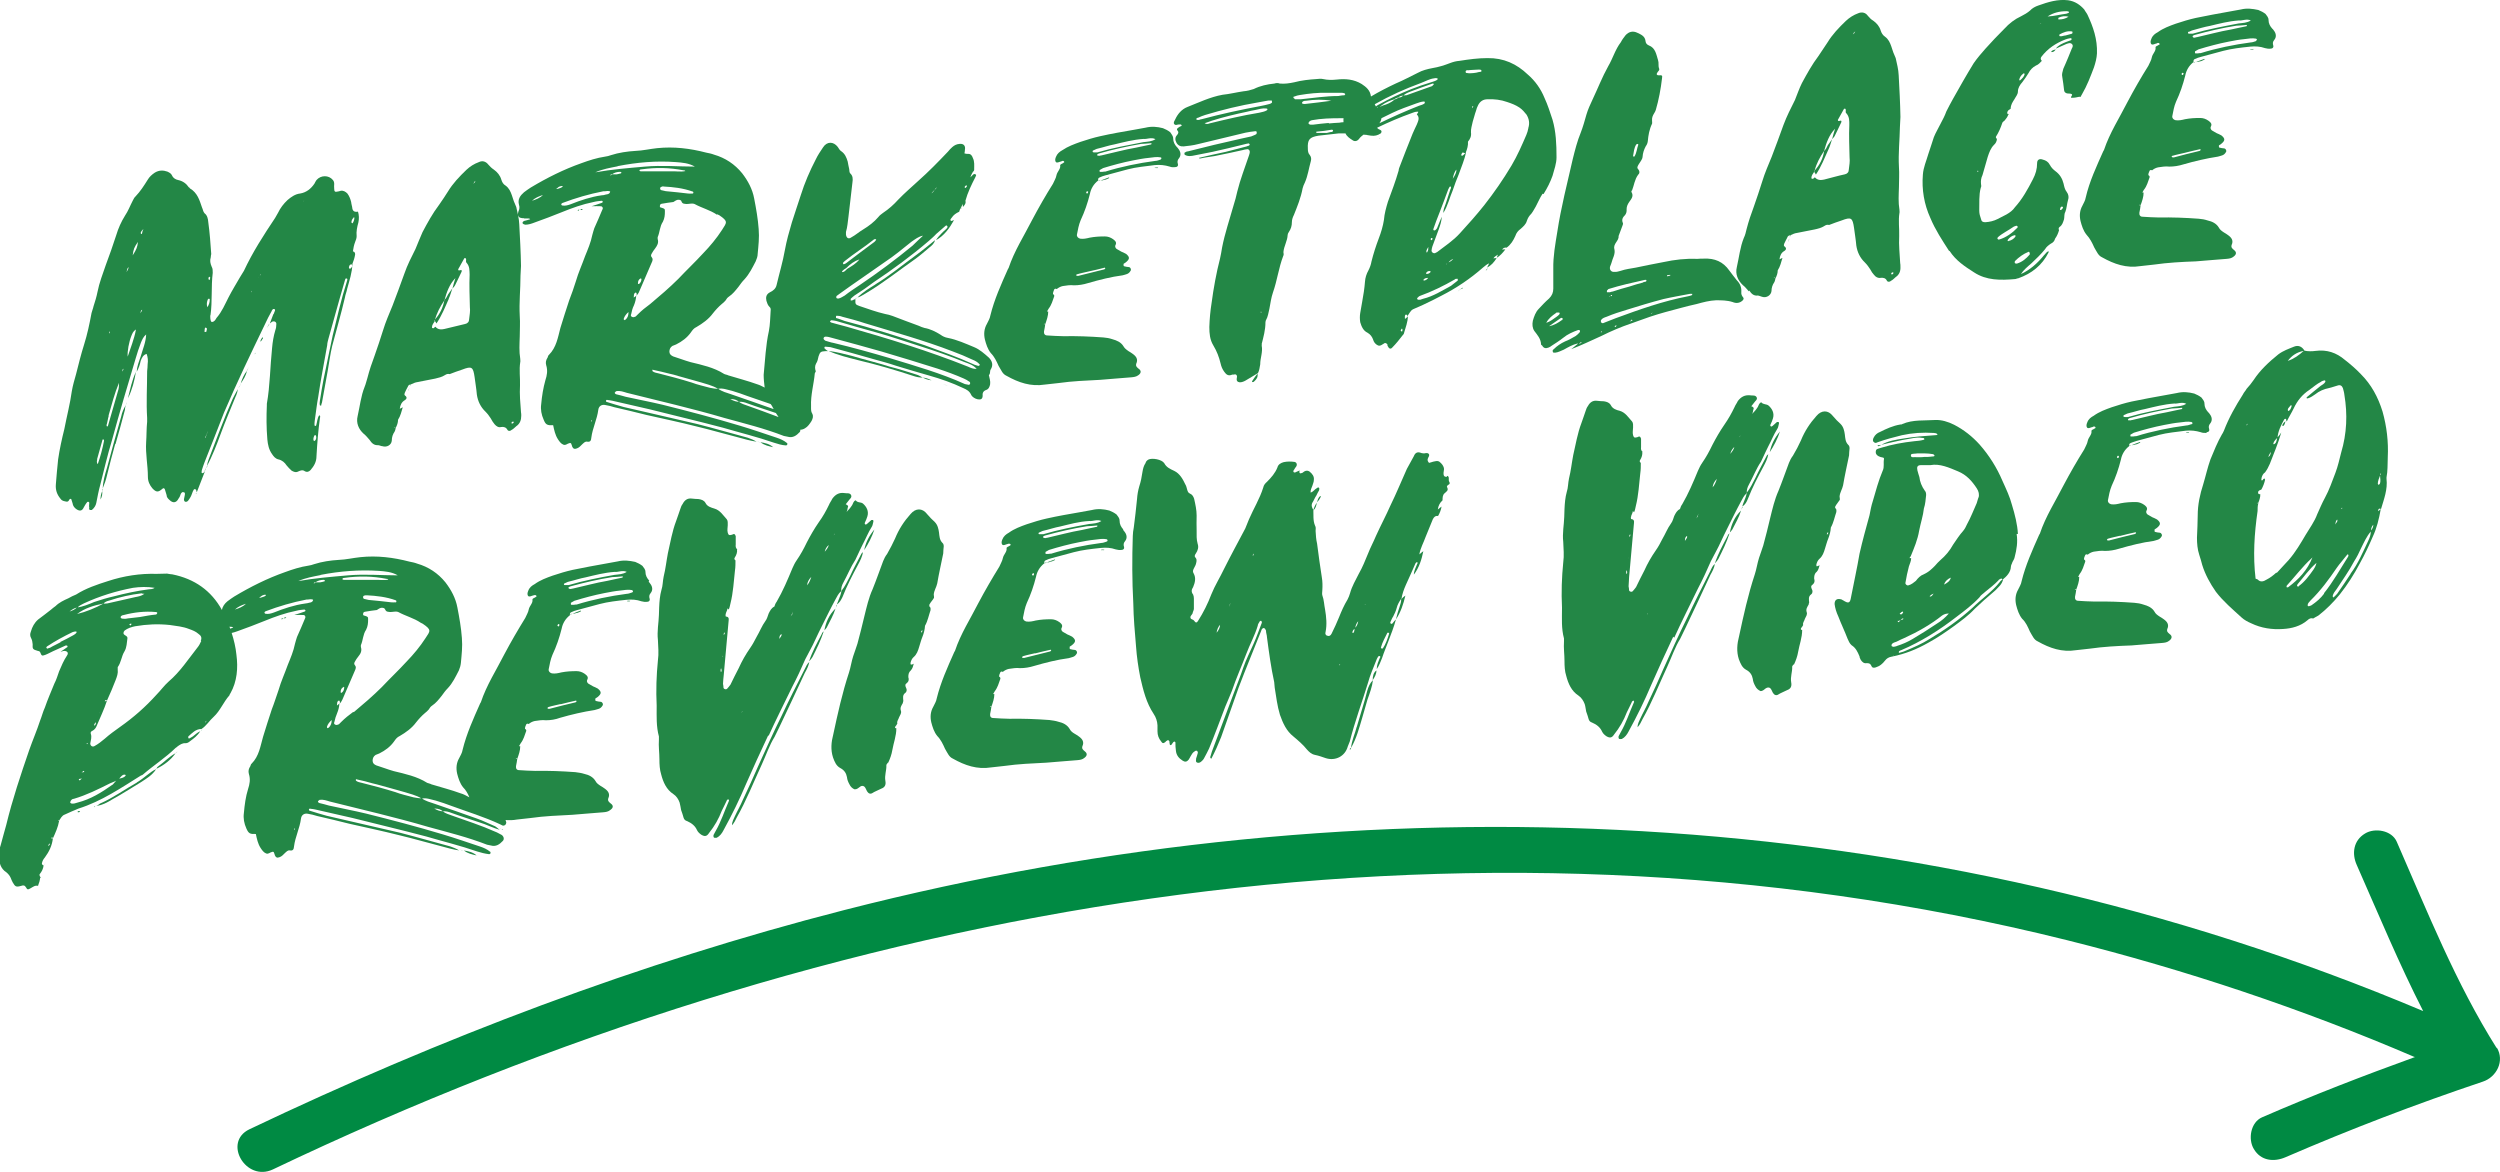 <?xml version="1.0" encoding="UTF-8"?><svg id="Layer_2" xmlns="http://www.w3.org/2000/svg" viewBox="0 0 100.24 47"><defs><style>.cls-1{fill:#008a43;}.cls-2{fill:#238746;}</style></defs><g id="Layer_1-2"><path class="cls-2" d="m7.87,19.76s0,0,0,0c0,.01,0,.02-.01.04.02,0,.01-.02.01-.04Z"/><polygon class="cls-2" points="7.87 19.79 7.85 19.79 7.86 19.81 7.87 19.79"/><path class="cls-2" d="m5.45,14.91c-.16.34-.23.7-.32,1.06.17-.34.26-.7.32-1.06Z"/><path class="cls-2" d="m2.69,20.11c.07,0,.07-.06.1-.09s.06-.02.07,0c.02.05.03.11.05.16.01.1.08.19.16.24.12.08.22.07.28-.06.04-.07.08-.15.14-.22,0-.02.03-.02.05-.02.02,0,.04.03.04.04,0,.06-.02.13,0,.21-.02.02,0,.06.02.08.02,0,.06,0,.08,0,.1-.08.16-.18.18-.28.05-.25.09-.48.16-.73.15-.6.29-1.19.47-1.79.3-1.1.62-2.18.95-3.28.06-.21.13-.42.21-.63.05-.12.1-.24.21-.33-.01.31-.14.6-.22.89-.07.2-.15.4-.16.61.08-.14.13-.29.16-.44.05-.13.1-.24.24-.28.05.14.06.27.04.41,0,.1-.01.18-.02.28,0,.63-.04,1.26,0,1.88,0,.05,0,.1,0,.15-.03.28-.02.55-.04.82-.03.47.07.93.07,1.39,0,.18.07.33.18.46.15.16.23.17.4.02.04-.04.08-.03.1.02.02.08.05.15.07.23,0,.08.05.14.12.2.13.13.27.12.36-.06.04-.05.07-.12.09-.19.03-.05.07-.09.12-.06.05,0,.05.06.04.11-.01.05-.02.1-.03.15-.01.04,0,.08.03.11.05.03.1,0,.13-.03.04-.05.07-.1.1-.15.04-.07.06-.15.09-.22.03-.05.04-.12.1-.09.05,0,.04.08.06.12.11-.29.22-.57.33-.85-.03.02-.05.1-.12.08-.04-.03,0-.08-.01-.11.04-.12.07-.22.11-.32.27-.67.52-1.33.78-1.99.51-1.2,1.08-2.38,1.64-3.54.09-.19.17-.36.27-.53.01-.03.04-.1.1-.09.07.02.03.08.01.13-.01.03-.02.07-.04.08-.05.12-.09.25-.14.37.03-.02.06-.05.09-.07.09-.04.18.01.17.1,0,.08-.01.16-.04.24-.07.23-.11.48-.13.71-.08.75-.08,1.51-.21,2.24,0,.02,0,.03,0,.06-.02.45-.02.9.02,1.37.02.21.06.41.19.59.06.09.13.18.25.21.15.03.26.13.33.24.06.07.13.15.2.21.09.05.17.09.28.03.09-.04.17-.07.26,0,.08.04.15.02.22-.05.14-.16.24-.33.24-.56.03-.52.07-1.04.14-1.54.01-.03.02-.08-.03-.1-.08.12-.08.27-.12.4-.01.03-.03.04-.05.02-.02,0-.02-.02-.02-.02,0-.06,0-.13.01-.18.05-.33.08-.65.14-.96.1-.69.24-1.38.36-2.07,0-.08.03-.18.05-.26.15-.53.3-1.08.45-1.61.07-.25.14-.48.21-.73.01-.03.02-.1.07-.07.05,0,.02.08.01.11-.23.72-.39,1.44-.57,2.17-.13.59-.24,1.18-.37,1.78-.05.28-.1.54-.14.82,0,.06-.03.13,0,.21h.02s.03,0,.03,0c0-.05.02-.08.03-.12.08-.43.15-.84.23-1.27.06-.33.1-.67.18-1,.17-.65.36-1.29.51-1.94.02-.13.07-.23.09-.35.09-.33.2-.65.21-1,0,0,0,0,0,0,.05-.12.09-.25.11-.38,0-.07-.03-.11-.09-.12.02-.13.04-.25.09-.38.03-.07.06-.15.06-.23-.02-.19.02-.37.07-.55.03-.15.03-.29-.02-.45v.02c-.11.01-.19,0-.22-.12-.01-.1-.04-.17-.05-.27-.03-.12-.07-.23-.15-.34-.07-.07-.16-.13-.27-.11-.04.02-.08.02-.12.03-.11.03-.14,0-.14-.12,0-.06-.01-.13,0-.18,0-.06-.01-.11-.05-.16-.17-.21-.49-.2-.66,0-.03.05-.06.09-.08.14-.14.21-.33.36-.58.4-.19.02-.36.14-.5.26-.16.15-.29.32-.38.51-.04.07-.08.14-.12.21-.46.69-.9,1.37-1.25,2.12-.05.09-.11.17-.16.26-.15.26-.31.52-.45.79-.15.29-.27.59-.49.84-.04.07-.08.15-.18.16-.05,0-.07-.09-.07-.25,0,0,0-.02.01-.02.08-.57.02-1.14.09-1.7,0-.08,0-.18-.04-.24-.06-.14-.08-.25-.04-.38.01-.03,0-.08.02-.13-.03-.43-.06-.86-.12-1.29-.01-.13-.04-.27-.15-.35-.06-.07-.06-.15-.1-.23-.1-.29-.18-.59-.49-.77,0-.02-.02-.03-.04-.04-.1-.15-.24-.25-.42-.29-.1-.02-.2-.07-.25-.18-.04-.09-.11-.12-.19-.16-.17-.06-.33-.06-.5.04-.12.08-.22.17-.29.29-.15.24-.29.46-.49.67-.05.04-.08.12-.11.17-.11.21-.18.41-.31.6-.15.24-.27.51-.35.78-.13.4-.27.8-.42,1.2-.12.35-.26.71-.33,1.07-.04.2-.1.4-.16.58-.02.1-.06.18-.08.27-.08.43-.17.86-.3,1.27-.12.38-.22.78-.32,1.18-.06.21-.13.45-.17.68-.07.51-.2,1-.3,1.52-.1.4-.19.81-.25,1.22-.04.33-.06.67-.09.99-.02.23.04.41.18.58.07.11.19.11.29.13Zm11.47-11.37s.01-.02.03-.02h.02c0,.09-.03.16-.07.23-.01,0-.03,0-.03-.01,0,0,0-.02-.02-.01,0-.08.03-.15.08-.19Zm-.17,1.97c.03-.11.06-.12.16-.1-.01.02-.02.04-.03.07-.03.04-.04.1-.1.09-.03,0-.04-.04-.02-.06Zm-1.36,6.73s.02,0,.02.01c.05.04.04.19-.04.23h-.02c-.05-.04-.02-.19.04-.24Zm-.41-9.44s-.03.04-.04.07h-.01s.04-.05.06-.07Zm-1.84,3.11s.03-.02.03-.04c.01-.04.03-.05.04-.09,0,.02,0,.03,0,.03-.01.02-.03.04-.04.05-.01.02-.03.04-.04.07t.01-.03Zm-.28.54s0,.05-.03.07c0,0,0-.02,0-.03.02,0,.03-.02.03-.04Zm-1.82,5.77s-.02.08-.03.12l-.02.02v-.02s.04-.09.05-.13c.03-.04.04-.07.05-.12,0,.05-.02.08-.05.13Zm.08-6.29s.03-.02.03-.04c.02.01.02.03.04.04-.01.03-.01.05-.02.08v.02s-.05-.03-.05-.03c0-.03,0-.06,0-.08Zm-.02.87s.03-.04.05-.02c.02,0,.02.03.02.04,0,.1-.03.21-.1.3-.03-.13-.02-.22.03-.33Zm-.13,1.16s.03-.04.05-.02c0,0,.02.01.04.04-.01.03-.02.08-.03.13,0,0-.03,0-.05,0h-.02c.01-.06,0-.11.02-.16Zm-2.46-3.98c-.03.07-.05.13-.06.2-.02,0-.03,0-.03,0,0-.02-.02-.02-.02-.03,0-.06.07-.12.11-.17Zm-.05,3.24s0,.05-.08.14c.03-.05.02-.12.08-.14Zm-.17-2.72c-.02.2-.05.29-.21.54.03-.25.06-.32.21-.54Zm-.08,3.52c-.07.38-.21.71-.33,1.08-.02-.21.05-.59.15-.84.04-.09.06-.17.18-.25Zm-.3-2.51s.02.06-.08.2c.03-.07.02-.14.08-.2Zm-.23,4.11s.01-.03.03-.04c-.01.02,0,.03-.01.05,0,.02-.03.05-.03.07,0-.03,0-.05,0-.08Zm-.53-1.5s.01-.03.02-.04c0,.02,0,.03,0,.05,0,.02-.01.02-.03.04,0-.02,0-.03.01-.05Zm-.04,3.35c.13-.45.24-.89.42-1.32,0,.08,0,.18-.02.26-.14.5-.28.98-.42,1.46,0,.02-.03.02-.04.04,0-.02-.02-.05-.02-.06.04-.12.05-.25.09-.38Zm-.46,1.75c.07-.25.14-.5.21-.75,0-.03.01-.05.03-.05.05,0,.04.03.04.06-.06.31-.14.61-.25.93-.06-.07-.03-.14-.02-.19Z"/><path class="cls-2" d="m10.81,12.98c-.06.05-.07.11-.1.17.03-.05.05-.1.1-.17Z"/><path class="cls-2" d="m9.46,15.88c.04-.09.06-.18.08-.28-.08.14-.15.27-.21.39-.35.79-.65,1.62-.96,2.42-.04.1-.06.18-.07.28.21-.41.38-.83.54-1.27.19-.52.41-1.03.62-1.55Z"/><path class="cls-2" d="m8.3,18.7s-.04.05-.05.07c.01-.02.04-.04.06-.05v-.02Z"/><path class="cls-2" d="m8.25,18.77s-.04.08-.05.13c.03-.04.04-.09.05-.12v-.02Z"/><path class="cls-2" d="m4.13,19.58s-.01.05-.02.07c0,.01,0,.03,0,.04,0-.01,0-.03.02-.04,0-.02,0-.05,0-.07Z"/><path class="cls-2" d="m10.24,14.17s0-.02,0-.03c-.01.03-.03.05-.04.07.01-.02.03-.02.04-.04Z"/><path class="cls-2" d="m4.03,20.03c.06-.11.08-.22.07-.34-.05.11-.07.22-.07.34Z"/><path class="cls-2" d="m5.03,16.25h.02c.01-.05.02-.08.04-.13-.01.05-.02.08-.05.13Z"/><path class="cls-2" d="m4.63,17.81c.13-.46.26-.91.38-1.38,0-.07.02-.13.03-.18-.08.14-.15.29-.18.45-.2.68-.38,1.36-.57,2.06-.08.26-.16.54-.17.82.07-.17.13-.34.17-.52.1-.41.21-.84.33-1.26Z"/><path class="cls-2" d="m9.54,15.57s.04-.04.07-.07c.01-.04.02-.08.04-.12-.01.04-.02.08-.05.12-.01.03-.03.05-.06.07Z"/><path class="cls-2" d="m9.9,14.85v.02c.04-.07.07-.13.11-.21-.04.07-.07.14-.11.19Z"/><path class="cls-2" d="m9.9,14.87c-.11.14-.19.31-.25.51.11-.16.21-.31.25-.51Z"/><path class="cls-2" d="m10.45,13.7s.03-.04.04-.05c.01-.05.09-.07.03-.13-.03.04-.04.08-.07.12,0,.03-.01.05,0,.06Z"/><path class="cls-2" d="m17.99,11.98c.07-.14.1-.29.15-.42-.06.09-.11.16-.17.24-.04.08-.08.17-.15.22-.05.29-.17.56-.38.79,0,.01-.01.03-.01.04,0,0,0,0,0,.01.03.04.05.07.07.11.21-.31.35-.66.5-1Z"/><path class="cls-2" d="m14.58,17.39c.09.07.16.16.24.25.08.12.17.22.34.21.05,0,.12.04.17.04.18.06.37-.05.38-.23,0-.13.04-.25.11-.35.03-.05.04-.12.05-.17-.02,0-.05,0-.07-.02t.03,0s.02.01.04.03c.05-.1.09-.2.09-.32.1-.15.14-.34.19-.5-.04.02-.08.04-.12.06.02-.15.07-.27.21-.35.06-.04.1-.11,0-.18-.04-.03-.02-.08-.01-.11.04-.09.08-.17.12-.24.02-.07.07-.09.13-.1.09-.04.17-.08.26-.09.24-.04.47-.1.71-.14.12-.03.27-.06.39-.14.06-.04.12-.06.19-.04.17-.07.33-.12.5-.18.39-.15.44-.11.5.3.03.24.07.46.09.7.04.27.15.5.35.69.09.09.15.18.21.27.04.08.1.17.15.23.08.09.16.14.27.11.11-.01.19.01.25.12.04.06.12.04.16,0,.08-.04.13-.1.19-.15.15-.1.2-.25.2-.42,0-.05,0-.09-.01-.14-.03-.37-.06-.72-.04-1.08.01-.31-.04-.62.01-.93.01-.03,0-.08,0-.13-.05-.3-.03-.59-.02-.9,0-.27.02-.55,0-.82-.03-.55.03-1.07.03-1.62,0-.13.02-.26.02-.39-.01-.56-.04-1.12-.07-1.67-.01-.24-.07-.46-.12-.69-.07-.15-.13-.31-.18-.48-.05-.14-.11-.28-.25-.38-.09-.05-.14-.14-.17-.24-.05-.17-.16-.3-.3-.4-.09-.06-.16-.13-.22-.2-.1-.13-.24-.17-.38-.1-.19.07-.35.17-.5.31-.28.27-.54.54-.74.87-.11.17-.23.36-.36.54-.25.33-.46.71-.66,1.09-.1.22-.19.46-.28.67-.16.32-.33.65-.45,1-.15.42-.31.85-.47,1.27-.14.34-.28.66-.38.99-.11.35-.22.68-.34,1.02-.11.29-.21.59-.29.9-.04.12-.06.23-.11.35-.15.37-.19.78-.28,1.17-.07.28.04.53.24.71Zm5.97-.48s.03,0,.05,0c0,.03-.01.05-.04.07-.02,0-.03-.01-.05,0,0-.03,0-.07.04-.07Zm-1.54-9.61s.04-.04.06-.05c-.01.02-.03.04-.04.07-.03.02-.04.04-.06.06.01-.02.03-.04.04-.07Zm-1.6,5.57s.02-.03.03-.04c.07-.28.21-.54.38-.79.09-.33.2-.64.44-.89-.04.14-.09.28-.12.42.03-.04.09-.09.11-.14.09-.17.17-.36.26-.54.01-.02,0-.05,0-.05-.02-.03-.05,0-.08,0-.02,0-.03,0-.05,0,0-.03-.02-.04,0-.06.08-.14.16-.28.24-.43,0,0,.03,0,.05,0,0,.02.02.03.02.05,0,.05-.02.11.02.14.13.15.11.31.12.47-.02.44,0,.87.01,1.3.02.16-.01.32-.03.49,0,.1-.06.17-.16.19-.28.06-.55.14-.83.2-.12.03-.27.03-.36-.09-.03.02-.06.04-.07.06-.05,0-.07,0-.07-.04,0-.09.06-.16.11-.24,0,0,0,0,0-.01Z"/><path class="cls-2" d="m16.47,15.41h-.02c-.01.05-.02.08-.03.13.01-.05.02-.08.05-.13Z"/><path class="cls-2" d="m16.37,15.68c.01-.05.04-.1.05-.13-.03.04-.04.08-.05.12v.02Z"/><path class="cls-2" d="m30.49,17.73c.16.13.34.16.51.2-.14-.13-.33-.17-.51-.2Z"/><path class="cls-2" d="m31.02,17.93s-.01,0-.03,0c.02,0,.03,0,.05.01,0,0-.02,0-.02-.01Z"/><path class="cls-2" d="m21.02,8.76s.08,0,.11,0c.05,0,.1-.01.13.03-.09.03-.17.05-.25.07-.03.02-.08.06-.05.1.02.03.07.04.1.05.13,0,.25-.04.38-.09.37-.13.73-.27,1.08-.41.42-.17.83-.32,1.28-.41.11-.03.22-.04.33-.05.02,0,.04.03.04.04s-.01.03-.03.04c-.12.05-.25.08-.42.14.16,0,.26-.01.37,0,.06,0,.11.07.06.14-.1.25-.21.49-.32.74-.02.08-.06.17-.08.27-.06.3-.18.58-.29.85-.12.34-.27.66-.37,1.01-.08.25-.17.52-.27.77-.12.37-.24.73-.35,1.1-.1.38-.16.78-.46,1.08-.03.02-.04.07-.05.1-.07.11-.09.2-.06.31.07.22.03.42-.03.6-.09.32-.14.64-.17.97-.03.21.01.42.1.62.08.2.14.23.38.22.04.19.08.39.19.56.06.09.12.18.22.22.1.04.16-.05.24-.06.03-.02.08,0,.08.04.02.03.02.06.03.09.04.09.09.12.19.08.09-.03.15-.1.22-.17.06-.05.11-.12.2-.1.13.02.15-.06.16-.16.05-.39.23-.73.28-1.12.02-.15.14-.22.28-.19.12.02.25.05.37.09.43.1.86.2,1.29.31.66.15,1.34.29,2,.46.55.13,1.09.29,1.64.43.25.07.5.14.76.18-.1-.07-.24-.12-.35-.16-.68-.18-1.35-.38-2.03-.55-.97-.23-1.96-.45-2.94-.68-.22-.06-.45-.13-.67-.2-.03,0-.05-.03-.04-.06.01-.02.04-.04.06-.02.06,0,.13.02.2.03.49.11.99.23,1.48.34.99.25,1.97.48,2.95.74.68.2,1.38.37,2.04.6.15.05.32.1.48.11.03,0,.06-.02.06-.05,0-.02,0-.05-.02-.05-.12-.1-.26-.16-.41-.21-.48-.16-.97-.33-1.47-.48-1.03-.31-2.06-.58-3.1-.84-.5-.12-.99-.21-1.48-.32-.13-.04-.26-.07-.38-.1-.03-.01-.07-.04-.06-.07.01-.02.04-.04.07-.06.14-.02.28.03.41.07,1.31.33,2.63.63,3.92,1.01.8.22,1.61.42,2.38.72.05.01.1.02.15.03.2.06.35-.04.48-.18.03-.03.03-.06.03-.1.06,0,.13-.02.19-.06.11-.06.19-.18.26-.29.05-.1.08-.19.03-.29-.06-.09-.05-.19-.05-.3-.02-.45.11-.88.15-1.32.01-.03.03-.05.04-.08-.04-.11-.04-.22.01-.31.06-.09.08-.19.1-.29.06-.18.09-.2.28-.21.03,0,.06,0,.1,0-.05-.04-.09-.05-.12-.1-.02,0-.04-.03-.02-.05,0-.02.01-.03.03-.03.08,0,.15.02.21.02.58.16,1.18.32,1.76.49.28.08.56.15.85.25.45.14.9.27,1.35.4.46.13.92.29,1.36.5.14.06.25.12.32.27.04.09.16.16.26.18.12.02.19,0,.2-.13-.01-.11.01-.19.13-.24.11-.03.15-.13.17-.23.02-.13-.03-.26-.05-.37.07-.06.03-.15.07-.22.12-.18.06-.35-.07-.48-.18-.16-.37-.33-.59-.42-.34-.14-.69-.3-1.05-.37-.12-.02-.22-.07-.3-.13-.19-.12-.41-.23-.64-.27-.08-.02-.15-.05-.24-.09-.34-.12-.69-.26-1.04-.39-.1-.04-.2-.06-.3-.08-.35-.08-.7-.21-1.03-.32-.17-.06-.17-.08-.16-.27-.06,0-.09.03-.14.05-.01,0-.03-.01-.05,0,0-.02,0-.05,0-.07.04-.04.1-.09.15-.13.27-.17.53-.35.78-.54.75-.5,1.5-1.05,2.19-1.64.1-.09.21-.18.31-.29.1-.09.21-.18.31-.27.04-.04.09-.09.12-.06.06.06-.02.12-.05.15-.06.05-.1.09-.16.15-.09.09-.17.18-.23.28.33-.18.54-.48.72-.8-.05,0-.09.04-.11.03-.07-.04-.01-.09.02-.13.07-.11.17-.18.3-.24.01-.03.02-.08.05-.12.03-.07.07-.13.09-.2v.02s.01.08.01.11c.06-.07.13-.14.1-.25.09-.33.24-.64.4-.95.01-.04.06-.09,0-.11-.05-.03-.08,0-.11.03-.03.04-.06.05-.09.09.02-.08.06-.15.1-.22.03-.02.06-.07.05-.1,0-.15.02-.31-.05-.45-.03-.09-.08-.17-.18-.17-.07,0-.11,0-.16-.02.01-.05.02-.1.02-.15.03-.16-.06-.25-.22-.23-.11.01-.2.05-.29.13-.06.05-.12.12-.17.18-.39.41-.78.81-1.21,1.19-.26.24-.53.47-.78.73-.19.21-.38.38-.62.54-.06.05-.13.09-.18.16-.17.2-.38.36-.61.5-.17.1-.31.23-.48.32-.11.08-.19.02-.21-.11,0-.03,0-.08,0-.11.06-.2.07-.39.1-.61.05-.46.11-.91.16-1.38.02-.13.02-.26-.09-.36-.04-.04-.03-.12-.04-.17-.03-.11-.04-.21-.06-.3-.05-.17-.11-.31-.25-.41-.07-.04-.11-.12-.15-.18-.17-.22-.43-.23-.59.02-.1.15-.21.31-.29.48-.24.46-.45.95-.6,1.43-.12.37-.24.72-.36,1.1-.11.37-.21.73-.28,1.11-.08.46-.22.92-.33,1.39-.03.15-.14.24-.27.3-.15.08-.17.2-.14.34.03.09.05.17.12.24.05.04.06.09.05.16-.02.28-.02.55-.07.81-.13.58-.15,1.18-.21,1.76,0,.17.02.34.04.51-.1-.05-.19-.1-.29-.13-.39-.14-.78-.24-1.17-.36-.05-.03-.12-.03-.17-.06-.41-.26-.89-.36-1.34-.47-.25-.07-.47-.16-.7-.23-.08-.04-.14-.08-.15-.18,0-.1.03-.18.12-.24.05-.02.11-.04.15-.06.24-.12.44-.27.59-.48.07-.1.12-.17.23-.22.24-.14.48-.31.65-.54.11-.14.23-.27.36-.38.06-.04.1-.09.15-.14.04-.07.08-.12.14-.16.15-.1.26-.24.38-.39.08-.11.15-.21.24-.3.2-.22.32-.47.45-.72.04-.09.08-.2.08-.3.03-.33.07-.65.04-1-.03-.41-.1-.81-.18-1.22-.07-.38-.25-.71-.48-1.01-.3-.37-.68-.62-1.13-.75-.1-.04-.21-.06-.31-.08-.65-.17-1.3-.25-1.97-.18-.29.03-.58.1-.87.11-.33.02-.67.07-.98.17-.08.03-.16.05-.24.06-.33.05-.64.15-.94.26-.71.25-1.39.59-2.04.98-.09.06-.18.12-.27.19-.15.13-.26.28-.2.5.03.09.02.18-.02.26-.06.2,0,.28.22.28Zm2.71,8.14s-.02,0-.03,0c.02-.02.01-.03.01-.05h.03s-.01.03-.01.04Zm14.99-9.46s.03-.02.05.01c0,.03-.01.05-.04.07-.01.02-.03.02-.05,0,0-.03,0-.05.04-.07Zm-1.31.24s.03-.04.06-.05c.01-.04.03-.05.04-.07.03-.02.04-.05.06-.07-.01.02-.03.05-.04.07-.03.02-.04.04-.06.07-.01.02-.04.04-.06.07-.01.02-.04.04-.06.05.01-.02.04-.04.06-.07Zm-3.53,2.78c.37-.3.78-.55,1.15-.85.01-.02.05-.02.08-.02,0,0,.02,0,.02.01s0,.02-.01.03-.03.05-.06.07c-.37.28-.76.56-1.13.85-.03.02-.06.04-.09.04-.01.02-.03,0-.04-.03v-.02s.06-.07.09-.09Zm.05.29c.16-.16.32-.28.53-.35-.13.17-.31.27-.49.38-.06.05-.1.12-.18.13-.07,0,0-.08.14-.16Zm-.39,1.12s.09-.07.15-.11c.58-.42,1.18-.82,1.77-1.24.38-.25.73-.54,1.09-.83.15-.1.28-.21.46-.24-.15.13-.28.27-.42.4-.68.56-1.38,1.08-2.12,1.58-.21.14-.41.27-.6.42-.08.04-.15.1-.25.12-.03,0-.06,0-.08-.02-.02-.02,0-.06,0-.08Zm0,.79c.08,0,.16.01.23.04.31.08.61.16.91.26,1.18.36,2.38.69,3.52,1.13.27.1.54.21.79.33.1.04.2.09.28.18.02.01.02.03,0,.05,0,.02-.03.02-.05.02-.07-.03-.13-.03-.2-.07-.63-.29-1.3-.52-1.95-.76-1.05-.35-2.12-.69-3.2-.97-.12-.04-.23-.09-.35-.12,0,0,0-.03,0-.05s0-.02.01-.03Zm-.21.18c.07,0,.13.02.2.03.57.17,1.11.32,1.68.48.56.16,1.12.35,1.68.53.6.19,1.2.4,1.79.64.17.06.35.12.48.27-.13.01-.24-.04-.35-.09-1.58-.63-3.21-1.13-4.86-1.6-.21-.06-.43-.11-.63-.17-.02-.01-.04-.04-.04-.04,0-.02.03-.04.04-.04Zm-.19.66c.06,0,.15.03.23.05.65.17,1.31.36,1.96.54.76.22,1.52.46,2.26.69.37.12.72.25,1.06.4.07.03.14.07.21.12.03.01.04.04.04.06,0,.05-.03.07-.06.07-.05-.01-.1-.02-.15-.03-.97-.44-2-.73-3.01-1.04-.75-.22-1.5-.43-2.26-.61-.12-.02-.22-.06-.33-.09-.03-.03-.09-.05-.06-.12.01-.03.06-.05.11-.04Zm-8.24-6.55c-.06.02-.13.03-.17.04-.06,0-.13,0-.18,0-.01.02-.03.02-.06.04h-.02s0-.01.01-.02c.01-.02.05-.02.06-.02.09-.07.21-.1.33-.1.02,0,.03.01.05.03-.02.02-.01.03-.03.04Zm.17,5.87s-.03,0-.04.02c-.02-.01-.02-.05-.02-.06.03-.1.1-.19.19-.27,0,.12-.02.22-.12.31Zm4.56,3.29c-.1,0-.21-.03-.35-.11.18,0,.26.04.35.11.11-.01.23.02.33.06.38.14.77.26,1.15.39.03.05.07.1.1.15,0,0,0,0,0,.01-.41-.16-.82-.3-1.23-.45-.12-.05-.25-.07-.36-.17Zm-2.46-1.04c.42.12.85.23,1.26.36.12.04.25.09.36.16.19-.04.37.04.56.08.22.07.42.13.62.21.31.11.62.21.93.32.05.06.08.13.12.2,0,0,0,0-.01,0-.55-.2-1.12-.39-1.69-.59-.18-.06-.37-.11-.52-.22-.11,0-.23-.02-.33-.04-.25-.07-.5-.12-.73-.21-.45-.14-.9-.26-1.34-.37-.08-.02-.17-.03-.24-.09,0,0,0-.03,0-.05,0,0,.01-.02.03,0,.21.04.43.1.64.15.12.02.23.06.35.09Zm1.59-6.48s.05.03.08.04c.37.25.3.29.11.59-.22.34-.48.65-.75.93-.33.36-.67.68-1,1.03-.36.36-.75.69-1.13,1.01-.18.13-.34.26-.49.41-.03.04-.06.05-.09.09-.05.02-.09.04-.14.02-.07-.03-.06-.07-.04-.12.02-.11.05-.23.11-.35.05-.12.08-.25.09-.38-.03.02-.07.06-.1.07.01-.05,0-.1.02-.15.01-.02.04-.05.06-.05.03,0,.04.04.04.08-.01.02-.01.04-.01.05.04-.05.09-.11.11-.17.17-.39.34-.78.5-1.16.04-.08.06-.15,0-.22-.04-.04-.03-.09,0-.14.04-.07.08-.14.14-.21.08-.11.15-.22.1-.38,0-.02,0-.05,0-.07.09-.2.08-.43.21-.62.07-.14.08-.27.08-.41,0-.1,0-.11-.13-.15-.05-.01-.08-.02-.07-.07,0-.05.02-.08.07-.09.16-.03.32-.05.47-.07.06-.04.12-.08.18-.09.07,0,.13,0,.15.08.04.09.12.08.2.09.11,0,.22-.04.32,0,.29.16.62.24.9.43Zm-.98-.91s.04.04.02.04c0,.02-.01.05-.03.04-.06,0-.13.01-.18,0-.29-.03-.57-.07-.85-.09-.06,0-.13-.03-.2-.04-.05,0-.08-.04-.07-.09.01-.05.06-.05.09-.06.01-.02.02,0,.06,0,.37.02.76.06,1.15.2Zm-.88-.81c-.37,0-.74,0-1.11,0-.05,0-.11.01-.15-.02,0-.07.06-.05.09-.06.57-.08,1.12-.07,1.68.04.03,0,.05,0,.07.03-.19.04-.38,0-.58.01Zm-1.22,4.3s.01-.02.02,0t.02.01c0,.08-.03.15-.09.2,0,.02-.03,0-.05,0,0,0,0-.02,0-.03,0-.08.03-.15.11-.19Zm-.91-4.51c.77-.15,1.55-.22,2.33-.16.26.02.52.04.76.18-.66,0-1.33-.06-2,0s-1.32.11-1.99.23c.29-.13.59-.18.89-.24Zm-.57,1.01s.03,0,.05,0c.16-.03.24,0,.21.03-.02.08-.1.09-.17.1-.05.02-.11.03-.16.03-.43.06-.85.2-1.25.36-.11.04-.22.07-.33.05-.02,0-.03-.01-.04-.03-.02-.02.01-.04.01-.05t.03-.02c.53-.2,1.07-.36,1.64-.47Zm-1.79-.18s.09-.04.14-.03c.05,0-.03.07-.12.09-.05.02-.09.03-.14.03.05-.02.07-.06.12-.09Zm-1.08.56c.13-.12.28-.18.44-.23-.12.12-.28.18-.44.23Z"/><polygon class="cls-2" points="23.23 8.42 23.23 8.42 23.24 8.42 23.23 8.42"/><path class="cls-2" d="m30.31,17.7h-.02l.2.03c-.07,0-.12-.02-.18-.03Z"/><path class="cls-2" d="m23.24,8.42s.06,0,.09,0c.01-.02.03-.02.04-.04-.02,0-.05,0-.06,0-.01.02-.04.04-.08.04h.02s0,0-.01,0Z"/><path class="cls-2" d="m23.18,8.42s-.03.02-.01.03h.02s.03-.02.04-.04c-.02,0-.04,0-.05,0Z"/><path class="cls-2" d="m38.01,15.45c-.07,0-.13-.02-.2-.04.07.02.13.03.18.04h.02Z"/><path class="cls-2" d="m37,15.14c-.08-.04-.17-.1-.25-.12-.35-.11-.72-.23-1.08-.32-.5-.16-1.01-.28-1.51-.43-.31-.08-.63-.16-.94-.2.37.17.79.27,1.18.37.76.18,1.51.4,2.24.64.12.04.23.06.36.06Z"/><path class="cls-2" d="m37,15.14c.08.04.17.09.35.11-.15-.08-.25-.1-.35-.11Z"/><path class="cls-2" d="m35.11,11.4c-.26.16-.51.31-.73.53.12-.03.21-.1.32-.16.7-.41,1.33-.92,1.99-1.38.21-.15.4-.32.59-.48.09-.07.18-.15.21-.28-.25.2-.5.41-.76.6-.54.39-1.05.82-1.63,1.17Z"/><path class="cls-2" d="m34.27,12.01s.07-.06.11-.08c-.05.02-.08.04-.12.08h.01Z"/><path class="cls-2" d="m38.52,8.36h.02s.03-.05.04-.07c-.01.02-.03.05-.06.07Z"/><path class="cls-2" d="m46.34,6.74s.05,0,.08,0c.02,0,.01-.02.01-.02,0-.05.02,0-.02,0-.03-.01-.07,0-.1,0-.03,0-.01.02.02.01Z"/><path class="cls-2" d="m45.65,14.78c-.07-.06-.12-.1-.09-.2.08-.17,0-.29-.14-.39-.05-.04-.12-.08-.17-.11-.09-.06-.16-.12-.2-.19-.1-.17-.27-.24-.45-.29-.12-.04-.23-.06-.36-.07-.54-.04-1.07-.06-1.6-.05-.23,0-.44-.02-.65-.03-.1,0-.14-.07-.13-.16.02-.1.04-.2.05-.29-.02,0-.05,0-.06,0,.03-.03.05-.02.06,0,.06-.17.12-.34.12-.51-.02,0-.03,0-.05,0,.03-.04.04-.08.07-.12.11-.14.16-.32.22-.49.01-.05-.02-.07-.05-.09,0-.06.02-.11.04-.16.01-.05.06-.07.11-.04.08-.06.15-.1.24-.12.14-.02.3-.05.45-.03.19,0,.38-.03.57-.09.45-.13.92-.25,1.38-.31.06-.02.13-.03.17-.05.06-.02.11-.06.15-.13.04-.05,0-.14-.06-.15-.06,0-.13-.02-.18-.03-.02,0-.03-.01-.04-.03,0-.03,0-.05,0-.07.03-.02.06-.04.09-.06.16-.13.17-.21.01-.34-.07-.04-.14-.07-.19-.09-.07-.04-.12-.07-.19-.11-.04-.03-.07-.09-.05-.14.07-.12,0-.18-.09-.25-.1-.07-.21-.11-.33-.11-.21,0-.4.01-.61.05-.12.03-.25.06-.38.04-.08-.02-.14-.08-.13-.16.04-.2.07-.39.15-.58.16-.34.28-.69.37-1.05.04-.21.15-.4.33-.54,0,0,0,0,0,0,0-.06,0-.1.05-.12.08-.04.17-.07.25-.09.3-.08.59-.16.89-.24.34-.09.71-.12,1.08-.17.21-.02.4,0,.6.06.07.03.15.03.23.02.08,0,.12-.06.1-.12-.03-.09-.02-.16.04-.23.1-.12.07-.27-.02-.38-.02-.03-.04-.06-.06-.07-.09-.1-.15-.21-.15-.35,0-.1-.07-.17-.12-.25-.09-.07-.19-.12-.29-.16-.23-.06-.46-.08-.7-.02-.14.03-.3.05-.44.08-.46.08-.93.16-1.37.26-.27.06-.53.14-.8.23-.25.09-.5.18-.72.33-.11.06-.21.14-.26.27-.03.07-.05.15,0,.21.05.04.11,0,.18-.02.03,0,.05-.02.08-.03.03,0,.06,0,.07.04.02,0-.01.03-.03.04-.04.04-.14.05-.13.11.02.14-.12.24-.15.39-.02.12-.09.22-.14.34-.29.46-.57.95-.83,1.44-.33.65-.72,1.25-.95,1.94-.01.02-.03.04-.03.05-.27.61-.54,1.2-.7,1.85-.02.13-.09.23-.14.34-.11.19-.13.4-.08.62.05.19.11.39.24.55.14.14.23.33.31.51.04.07.1.17.14.24.04.06.09.12.18.16.48.27.97.44,1.54.35.17-.02.37-.04.54-.06.56-.08,1.12-.1,1.68-.13.4-.03.81-.07,1.23-.1.11-.01.21-.02.3-.09.11-.08.12-.18,0-.26Zm-1.63-8.53s-.02-.01-.02-.03c-.02-.02,0-.03,0-.03.03-.02.06-.04.08-.04.55-.16,1.1-.28,1.67-.38.13-.01.27-.01.42-.03,0,.02,0,.03-.01.05-.2.04-.41.09-.61.13-.47.08-.93.21-1.38.31-.05,0-.08.03-.13.01Zm2.54.1s-.01.05-.03.05c-.06.02-.14.05-.2.05-.68.09-1.36.23-2.01.43-.03,0-.06,0-.11.01-.02,0-.06,0-.1,0-.02,0-.02-.01-.02-.01,0-.03,0-.05,0-.06.05-.02.09-.06.14-.08.39-.12.8-.23,1.21-.31.21-.04.41-.08.62-.1.16-.02.33-.05.48-.02.02.01.04.03.04.04Zm-2.72-.32c.06-.02.11-.06.17-.07.22-.05.45-.13.67-.17.38-.09.75-.19,1.17-.22.13.02.31-.08.48.01-.15.1-.33.1-.49.12-.61.12-1.23.23-1.84.41-.05,0-.09,0-.14,0-.02,0-.05-.01-.05-.03s0-.05.03-.05Zm-.26,1.64s.03,0,.05.01c0,.03,0,.06-.04.08-.02,0-.03-.01-.04-.04.01-.02.01-.03.03-.05Zm-.4,3.33c.16-.05.33-.08.49-.12.22-.05.42-.09.63-.15t.02.03s-.03.04-.04.04c-.35.09-.69.17-1.04.26-.02,0-.05,0-.06,0-.02,0-.02-.02-.03-.03.01-.02.03-.04.04-.04Z"/><path class="cls-2" d="m44.47,7.14s0-.02,0-.03c-.11.04-.22.08-.34.13.05,0,.1-.01.15-.03.06,0,.12-.04.19-.07Z"/><path class="cls-2" d="m44.13,7.23s-.05.01-.08.01c0,0,0,0,0,.02.03-.01.05-.02.08-.03Z"/><polygon class="cls-2" points="55.32 5.53 55.32 5.56 55.34 5.54 55.32 5.53"/><path class="cls-2" d="m50.23,15.32s.03,0,.05-.02c.1-.09.17-.18.14-.32-.07.09-.13.17-.2.28-.01.02-.04.05,0,.06Z"/><path class="cls-2" d="m59.58,10.83v.02s.04-.05.06-.07v-.02s-.04.05-.06.07Z"/><path class="cls-2" d="m61.89,7.78c.15-.24.27-.48.36-.73.07-.25.16-.5.16-.74,0-.52-.02-1.03-.16-1.51-.1-.3-.19-.59-.32-.87-.15-.37-.38-.69-.67-.94-.45-.43-.97-.67-1.62-.66-.37,0-.74.05-1.12.11-.13.01-.25.04-.38.09-.23.09-.46.16-.7.2-.21.04-.41.09-.59.19-.29.14-.58.3-.89.43-.34.16-.67.33-.99.52-.03-.25-.19-.38-.37-.5-.31-.19-.65-.22-1-.18-.19.02-.37.02-.55-.02-.08-.02-.18-.01-.26,0-.3.02-.6.05-.9.13-.19.04-.38.07-.58.05-.07-.03-.15-.02-.21,0-.29.03-.57.09-.83.22-.12.04-.27.08-.41.09-.28.04-.55.11-.84.14-.5.09-.95.31-1.41.49-.23.09-.39.28-.49.5-.03.05-.07.12-.05.17.06.09.13.03.2.03.02,0,.05,0,.07,0,.02,0,.02.02.04.03,0,.02-.01.03-.01.03-.05.02-.09.04-.14.08-.03.02-.06.07-.02.1.06.07.04.11-.01.18-.09.09-.09.2-.03.31.06.11.16.16.29.15.19-.02.38-.04.57-.09.63-.15,1.27-.31,1.91-.46.13-.03.25-.04.4-.06.02,0,.05.01.05.04s0,.06-.02.08c-.06.04-.14.06-.2.09-.14.03-.28.06-.41.09-.72.16-1.43.33-2.13.51-.05,0-.08.02-.11.04-.02,0-.03.02-.03.05,0,.02,0,.03.02.05.12.07.26.05.39.02.24-.04.47-.1.71-.14.43-.09.85-.2,1.27-.3.06-.02.13-.03.19-.04,0,0,.04.03.04.04s-.01.03-.03.05c-.03,0-.06.02-.09.03-.28.08-.56.14-.85.22-.36.07-.71.16-1.07.24.02.03.05.03.08.02.17-.04.36-.06.54-.09.38-.07.75-.16,1.13-.24.06-.02.12-.03.21-.04.05.01.09.07.08.12,0,.05-.02.08-.03.13-.16.48-.35.96-.47,1.45-.04.18-.09.38-.15.56-.16.57-.35,1.12-.46,1.69-.02.15-.05.28-.08.43-.15.58-.26,1.19-.34,1.79-.05.31-.08.64-.09.96,0,.26.02.51.16.74.14.23.23.47.29.72.03.13.07.23.15.34.08.11.16.18.32.11.03,0,.08,0,.11-.01.05,0,.08.04.08.1,0,.02-.01.04-.01.05-.02.1.02.16.12.17.08,0,.16-.03.23-.07.17-.1.33-.2.5-.3.05-.1.07-.22.09-.35,0-.26.11-.49.06-.75,0-.03.01-.05,0-.07.07-.28.15-.56.15-.87.01-.02,0-.05.02-.08.08-.14.1-.3.14-.47.04-.21.07-.44.14-.64.17-.48.23-.99.41-1.46.03-.05.02-.11.01-.16.02-.24.16-.45.17-.69,0-.03.02-.08.05-.12.08-.12.12-.24.12-.4,0-.1.04-.2.08-.28.14-.35.28-.69.35-1.07.02-.08.05-.15.09-.23.12-.27.16-.58.24-.86.02-.08.02-.16-.04-.24-.07-.07-.08-.17-.08-.25-.02-.37.06-.47.43-.53.27-.03.52-.06.8-.09.09,0,.18,0,.28,0,.05.12.17.2.28.27.09.07.2.04.27-.06.05-.07.11-.11.17-.16.06.01.11,0,.17.02.05,0,.08.02.13.02.15.02.27-.01.39-.09.04-.04.05-.1,0-.13-.02-.01-.05-.03-.08-.04-.03-.02-.05-.03-.06-.06.46-.22.92-.42,1.4-.59.06-.02.12-.05.2-.05.06-.02.05.03.02.06-.01.02-.03.05-.03.05.13.13.05.27,0,.4-.05.12-.12.24-.17.37-.18.45-.37.93-.54,1.38-.01.03-.02.07-.02.1-.12.42-.28.84-.43,1.25-.07.23-.14.48-.16.73-.04.25-.11.49-.21.75-.11.29-.21.6-.29.92-.02.12-.06.23-.12.35-.08.14-.13.3-.14.46-.02.26-.06.52-.11.79-.03.15-.05.31-.08.46-.02.12-.02.24,0,.37.05.17.12.34.29.42.12.07.18.16.22.26.03.11.09.2.2.25.1.04.17-.04.25-.08.04-.04.1,0,.13.04,0,.03,0,.06.02.08.04.09.11.12.17.05.16-.16.3-.34.44-.52.03-.02.03-.05.04-.08.06-.21.15-.44.15-.66-.03.04-.06.07-.09.09-.01.02-.03.02-.03-.01,0-.02,0-.05,0-.08.01-.04.02-.08.07-.06.02,0,.02.04.02.06.09-.09.12-.22.24-.28.26-.11.52-.23.78-.36.12-.06.24-.12.35-.18.61-.31,1.17-.69,1.67-1.13.09-.07.16-.14.25-.17-.03.05-.05.12-.09.17.17-.08.28-.21.39-.38-.05,0-.08,0-.13.01.04-.07.12-.11.18-.15-.01.05-.04.09-.05.13.14-.08.25-.21.35-.34-.05,0-.08,0-.13.01.04-.07.1-.09.18-.08.17-.12.27-.29.35-.47.04-.12.11-.21.21-.28.1-.09.21-.18.25-.32.04-.12.09-.2.18-.29.07-.09.12-.19.18-.29.09-.17.17-.36.27-.51Zm-11.32,4.75s-.02,0-.02,0t0-.03s.03,0,.03.01,0,.02-.01.02Zm.23-8.11c-.09.06-.2.07-.31.1-.68.11-1.34.27-2,.43-.05.02-.11.04-.19-.01.11-.03.2-.07.29-.1.47-.15.94-.26,1.41-.36.11-.03.22-.05.33-.07.14-.03.3-.08.44-.06.02,0,.05.01.05.03s-.01.03-.03.05Zm.21-.31s-.06.05-.11.06c-.11.03-.24.06-.35.08-.8.15-1.59.32-2.37.53-.05,0-.08.03-.13.03-.01,0-.06,0-.08-.02-.02-.04.04-.07.07-.07.09-.04.18-.08.28-.11.7-.21,1.39-.38,2.1-.5.14-.02.3-.06.44-.08.05,0,.08,0,.11,0,.02,0,.03.01.03.01,0,.03,0,.05,0,.07Zm5.22,9.17s-.03.02-.05,0c0,0,0-.01-.02-.03.01-.02.03-.04.04-.07.02,0,.03.01.03.01,0,.02,0,.05,0,.08Zm2.62-10.46c.14-.02.3-.02.45-.03.03,0,.09,0,.1.04.02.06-.06.05-.11.06-.06.02-.12.03-.21.04-.08,0-.16.02-.24,0-.02,0-.07,0-.07-.03-.02-.06.02-.08.07-.09Zm.22,1.44s0,.03-.01.03c0,.02-.01.03-.03.05,0-.02.01-.05,0-.06.01-.02.03-.04.03-.02Zm-.47,1.92c.04-.08.04-.08.15-.03-.04.03-.07.06-.1.09-.02,0-.03,0-.06,0,.01-.02.01-.05,0-.06Zm-.21.62q.03.11-.14.37c.03-.18.08-.28.14-.37Zm-1.42-3.47c.19-.07.35-.17.54-.19.05-.02.08,0,.13,0v.02s0,.03,0,.03c-.08.06-.17.08-.26.11-.27.08-.53.17-.81.28-.45.18-.88.39-1.3.62-.04.02-.07.04-.1.07-.01-.02-.03-.05-.04-.07,0,0,0-.02-.01-.02.6-.34,1.22-.62,1.85-.85Zm.23,7.65h-.02s0-.04.01-.05c.04-.05.09-.07.15-.06,0,0,.02,0,.02.01,0,0,0,.02-.01.04-.04.04-.09.07-.15.06Zm.07.15c-.04.07-.1.11-.17.12-.02,0-.02-.01-.02-.01-.02-.02,0-.02,0-.03.06-.07.12-.06.19-.07Zm-.08-1.04c0-.06.04-.12.08-.19,0,.07,0,.15-.04.2,0,.02-.01.02-.03.02,0,0-.02-.01,0-.03Zm.18-.47s0-.03,0-.05c0-.02.03-.04.05-.02.02,0,.02.01.02.03-.01.03-.04.07-.08.04Zm.06-6.17c-.34.12-.7.25-1.04.37-.03,0-.07,0-.12.01,0,0,0,0,0,0,.07-.07.18-.12.29-.16.29-.11.59-.22.88-.32.02,0,.03.01.05.01,0,.02-.01.05-.03.05-.01.02-.03.04-.04.04Zm-2.18.86s-.02.02-.03.02c0,0,0-.01-.01-.02.01,0,.03,0,.04,0h0Zm.03-.01s.1-.05.14-.09c.15-.11.32-.18.49-.23.04-.04.11-.06.17-.08.05-.05.11-.06.18-.07-.04.05-.1.08-.17.08-.06.04-.12.06-.17.08-.15.13-.3.19-.47.24-.05.03-.11.05-.17.06Zm-3.37-.34s-.05-.03-.05-.04c0-.03,0-.05.04-.05.08-.03.14-.05.22-.06.36-.06.73-.1,1.12-.09.16,0,.34,0,.51,0,.05,0,.1,0,.15.02.02,0,.04.03.04.04l-.03.04c-.1,0-.18.02-.25.03-.5,0-1.01.08-1.5.13-.08,0-.16,0-.24,0Zm.41.21s-.07,0-.11-.02c0,0,0-.03,0-.05.04-.05.09-.06.16-.06.33-.05.67-.06,1.01,0-.35.05-.71.09-1.06.13Zm1.09,1.12c-.08,0-.14.03-.21.04-.15,0-.27,0-.42,0,0-.02,0-.03,0-.05.21-.02.41-.04.62-.08.02,0,.05.01.05.03,0,.03-.03.05-.04.07Zm-.13-.34v-.02c-.21.02-.43.04-.64.07-.06,0-.13.01-.17-.04-.02-.05.04-.12.13-.14.38-.07.76-.08,1.15-.08.04,0,.08,0,.12,0-.01.05,0,.1,0,.16-.06,0-.11.01-.17.02-.13.01-.27.01-.42.03Zm2.02,0c.06-.07.08-.14.09-.21.14-.07.28-.14.43-.21.31-.15.63-.26.96-.38.11-.04.2-.07.3-.08.02,0,.03.01.05.01,0,.02,0,.03,0,.03-.01.02-.01.05-.03.05-.06.04-.14.06-.2.08-.54.21-1.07.45-1.59.7Zm3.15,6.3c-.09.06-.18.15-.27.21-.37.2-.71.42-1.12.52-.05.02-.09.03-.12.04-.03-.01-.07,0-.08,0-.02-.01-.04-.03-.04-.04s.01-.05.03-.05c.01-.02.04-.04.07-.06.5-.18.97-.41,1.42-.67.01-.02.03-.02.06-.02.02,0,.03,0,.05,0,0,.02,0,.05,0,.07Zm-.46-.67s.03,0,.04-.02c0,0-.01.01-.02.03,0,.02-.01.02-.01.02t0-.03Zm.09-.06c.05-.06.11-.11.19-.14-.05.06-.11.11-.19.14Zm3.2-5.38c-.02.1-.04.18-.08.27-.18.42-.36.83-.59,1.22-.34.57-.7,1.09-1.1,1.6-.31.39-.64.76-.97,1.12-.27.3-.61.52-.92.76-.03.02-.06.02-.08.04-.08.02-.15-.05-.14-.11,0-.05.02-.1.03-.15.09-.23.17-.47.26-.7.06-.17.11-.32.12-.5-.06.15-.13.3-.19.46-.01.02-.04.05-.06.07-.02.02-.05.02-.06.02-.03-.01-.04-.04-.02-.08.07-.2.15-.42.24-.64.11-.3.24-.61.35-.93.03-.04.04-.1.08-.12.05.04.03.08.01.11-.06.2-.13.38-.19.58-.05.13-.1.25-.1.38.18-.28.25-.61.38-.91.07-.22.15-.42.24-.64.1-.29.23-.57.29-.88,0,0,0,0-.01.01.06-.15.1-.28.09-.44.09-.11.14-.22.12-.37-.01-.14.04-.28.07-.43.05-.15.08-.3.13-.43.02-.08.05-.17.09-.24.08-.15.2-.23.38-.23.27-.01.53.02.78.11.18.06.34.12.49.22.12.08.21.19.29.29.1.17.13.34.07.53Z"/><path class="cls-2" d="m58.53,11.62h-.02s-.03.05-.06.07c.03-.02.04-.04.07-.07Z"/><path class="cls-2" d="m58.65,11.54h-.02s-.07.06-.12.08c.05-.02.09-.04.14-.06v-.02Z"/><path class="cls-2" d="m63.26,13.79c-.09.07-.17.14-.26.21.42-.16.81-.35,1.21-.53.38-.19.78-.36,1.19-.5.25-.09.51-.18.76-.27.42-.14.84-.25,1.26-.36.2-.05.41-.11.61-.15.25-.07.52-.14.77-.15.22,0,.45,0,.67.07.14.06.28.05.4-.06.04-.04.06-.09.02-.13-.05-.06-.08-.12-.07-.22.01-.18-.05-.33-.18-.46-.09-.12-.2-.25-.3-.39-.25-.36-.59-.5-1.02-.48-.08,0-.18,0-.27.01-.45-.02-.9.03-1.36.13-.36.07-.73.14-1.1.22-.21.04-.41.06-.61.13-.08.02-.16.05-.24.04-.14.02-.22-.09-.18-.22.01-.03.04-.09.05-.13.04-.18.17-.36.12-.56-.06-.22.19-.33.17-.53.05-.14.1-.27.15-.4.01-.03.04-.09.02-.12-.06-.14,0-.23.09-.32.04-.05.07-.13.06-.23,0-.11.04-.2.11-.3.08-.11.18-.23.09-.38-.02-.03,0-.07.02-.08.08-.2.1-.43.24-.62.06-.05.08-.14,0-.23-.06-.06-.01-.13.03-.2.05-.09.14-.18.15-.29.01-.16.06-.3.13-.43.04-.05.07-.12.08-.2.02-.23.06-.47.17-.7.01-.03,0-.08,0-.13-.01-.11.03-.2.08-.28.03-.04.05-.09.07-.14.12-.41.2-.84.25-1.27.02-.12,0-.13-.13-.12-.08,0-.1-.04-.07-.09.03-.07.12-.11.08-.19-.04-.11,0-.22-.04-.33-.07-.22-.1-.49-.37-.59-.07-.03-.12-.08-.13-.16-.02-.21-.17-.27-.34-.35-.17-.08-.33-.04-.46.1-.07.09-.14.18-.19.28-.23.3-.32.65-.51.97-.24.43-.42.9-.63,1.34-.09.19-.18.39-.24.59-.07.25-.14.5-.23.73-.14.34-.23.7-.32,1.06-.22.97-.47,1.93-.62,2.92-.08.49-.17.98-.16,1.48,0,.26,0,.52,0,.79,0,.16-.05.28-.17.4-.15.13-.28.27-.41.41-.13.13-.19.31-.24.48-.03.15-.02.29.06.41.12.16.26.31.27.54,0,.02.02.03.04.04.06.11.14.13.25.09.05-.02.09-.04.14-.08.15-.1.3-.19.45-.31.18-.15.39-.24.61-.32.03,0,.07,0,.07.04,0,.02,0,.05-.01.05-.04.05-.1.11-.16.15-.14.08-.27.16-.43.22-.17.08-.32.18-.45.31-.03.02-.06.05-.04.1,0,.05.05.04.1.04.11-.01.22-.07.34-.12.18-.1.35-.2.56-.25Zm2.35-8s.03-.02.05-.02c.02,0,.02.01.03.03-.06.15-.06.33-.16.48,0,0-.02,0-.03,0,0,0-.03-.03-.02-.03.03-.16.04-.33.13-.46Zm-1.42,7.54s0-.02,0-.03c0,0,.02,0,.03-.02,0,.02.02.03.02.03-.02,0-.03,0-.04.02Zm.57-.22s-.04-.03,0-.05c.02,0,.03,0,.05-.02t0,.03s-.03.04-.04.04Zm.67-.25s-.06.02-.09.04c.03-.03.06-.05.07-.07.01-.02.03-.02.03,0,.02.01.02.03-.01.03Zm.79-.28h-.02s-.02-.01.01-.02c.02,0,.03-.02.06-.02-.03.02-.05.02-.06.04Zm.64-1.55s.08,0,.11-.01c0,0,0,.02,0,.03-.03,0-.08.02-.11.03-.02-.01-.03-.03,0-.05Zm-2.41.6s.03-.02.04-.04c.48-.15.97-.26,1.47-.37.02,0,.05,0,.05.01.02.05-.01.05-.04.07-.03,0-.06,0-.1.03-.19.05-.36.1-.54.16-.24.06-.45.13-.67.2-.05,0-.09.03-.14.03-.03-.01-.05,0-.07,0-.02,0-.02-.01-.02-.03,0-.02,0-.03.01-.05Zm.18.21s.02.03-.01.03h-.06s-.03.03-.04.04c0-.05.03-.02.04-.04.02,0,.03-.02.04-.04.02,0,.03,0,.03,0Zm-.44,1c.06-.09.15-.11.23-.14.26-.11.54-.2.81-.28.48-.15.97-.3,1.47-.43.35-.08.71-.14,1.07-.21.02,0,.05.01.08,0,0,.02,0,.03,0,.05-.05.02-.11.04-.17.05-.99.19-1.95.53-2.9.88-.17.07-.34.13-.51.2-.03,0-.07-.03-.08-.04,0-.02,0-.06,0-.08Zm-2.19.1c.09-.17.23-.28.39-.39.01-.02.03-.02.05-.02.03,0,.06,0,.08,0,.04.04,0,.08-.02.1-.03.02-.06.06-.1.08-.13.09-.24.18-.39.23Zm.63-.11c-.15.11-.31.21-.52.25.15-.1.3-.21.46-.32.01-.02.05-.02.08,0,.02.03,0,.06-.02.08Zm.74.89s.02,0,.03,0c.02.01.02.03-.01.03-.02.02-.05.03-.08.04.02-.02.04-.05.07-.06Z"/><path class="cls-2" d="m71.8,9.43h-.02c-.01.05-.02.08-.03.13.01-.05.02-.08.05-.13Z"/><path class="cls-2" d="m70.14,11.65c.08.12.17.22.34.2.05,0,.12.04.17.05.18.06.36-.06.38-.23,0-.13.04-.25.11-.35.03-.05.04-.12.05-.17-.02,0-.05,0-.07-.02t.03,0s.02.01.04.03c.05-.1.09-.2.09-.32.1-.15.14-.34.19-.5-.05.02-.08.04-.12.06.02-.15.07-.27.2-.34.06-.04.1-.11,0-.18-.04-.03-.02-.08-.01-.11.04-.08.08-.17.12-.24.02-.07.07-.09.13-.1.09-.04.17-.08.26-.09.24-.04.47-.1.71-.14.13-.03.27-.06.39-.14.06-.04.12-.06.19-.04.17-.07.33-.12.5-.18.39-.15.44-.11.5.3.03.24.07.46.09.7.04.27.15.5.35.69.09.09.15.18.21.27.04.08.1.17.15.22.07.09.16.14.27.12.11-.01.2.01.25.12.04.06.12.04.16,0,.08-.04.13-.1.19-.15.15-.1.2-.25.19-.42,0-.05,0-.1-.01-.14-.02-.37-.06-.72-.04-1.08.01-.31-.04-.62.01-.93.01-.03,0-.08,0-.13-.05-.3-.03-.59-.02-.9,0-.27.02-.55,0-.82-.03-.54.03-1.07.04-1.61,0-.13.02-.26.02-.39-.01-.56-.04-1.12-.07-1.67-.01-.24-.07-.46-.12-.69-.07-.15-.13-.31-.18-.48-.05-.14-.11-.28-.25-.38-.09-.06-.14-.15-.17-.24-.05-.17-.16-.3-.3-.4-.09-.05-.16-.13-.22-.2-.09-.13-.24-.16-.38-.1-.19.07-.35.17-.5.31-.28.27-.54.54-.74.87-.11.17-.24.36-.36.54-.25.33-.46.71-.66,1.08-.11.22-.19.46-.28.68-.16.32-.33.65-.46,1-.15.42-.31.85-.47,1.27-.14.34-.28.66-.38.99-.11.35-.22.68-.34,1.02-.11.29-.21.59-.29.9-.03.12-.05.23-.11.35-.15.37-.19.78-.28,1.17-.07.28.04.53.24.72.09.07.16.16.24.25Zm5.73-.73s.03,0,.05.01c0,.03-.01.05-.04.07-.02,0-.03-.01-.05,0,0-.03,0-.07.04-.07Zm-1.54-9.61s.05-.04.06-.05c-.01.02-.03.04-.04.07-.03.02-.04.04-.06.05.01-.02.03-.04.04-.07Zm-1.6,5.57s.02-.03.03-.04c.07-.28.21-.54.38-.79.09-.33.2-.64.44-.89-.04.14-.09.28-.12.42.03-.04.09-.09.11-.14.09-.17.17-.36.26-.54.01-.02,0-.05,0-.05-.02-.03-.05,0-.08,0-.02,0-.03,0-.05,0,0-.03-.02-.04,0-.06.08-.14.16-.28.24-.43,0,0,.03,0,.05,0,0,.02.02.03.02.04,0,.05-.02.12.02.14.13.15.12.31.12.47-.02.44,0,.87.01,1.3.02.16-.01.32-.03.49,0,.1-.06.17-.16.19-.28.06-.55.14-.83.21-.13.03-.27.03-.37-.09-.03.02-.06.04-.07.06-.05,0-.07,0-.07-.04,0-.09.06-.16.11-.24,0,0,0,0,0-.01Z"/><path class="cls-2" d="m73.31,6c.07-.14.1-.29.15-.42-.06.09-.11.16-.17.24-.04.09-.08.17-.15.23-.04.29-.17.56-.38.79,0,.02-.01.03-.02.04,0,0,0,0,0,.01.03.04.05.07.07.11.21-.31.35-.67.5-1Z"/><path class="cls-2" d="m71.7,9.7c.01-.05.04-.1.05-.13-.03.03-.04.08-.05.12v.02Z"/><path class="cls-2" d="m82.25,2.08s.02.01.02.01c.08,0,.12-.06.16-.11-.07.02-.13.03-.18.08v.02Z"/><path class="cls-2" d="m78.17,10.06c.25.39.62.63.98.86.5.33,1.07.32,1.64.27.05,0,.08-.03.13-.03.54-.19.96-.52,1.22-1.04,0-.02,0-.03,0-.05-.09.03-.12.11-.18.16-.26.32-.56.59-.93.76.11-.17.27-.3.42-.43.19-.18.38-.36.55-.57.05-.09.14-.16.23-.22.09-.04.15-.11.17-.2.08-.11.12-.21.16-.34-.02-.04-.03-.09.02-.13.11-.07.14-.19.18-.31.02-.1,0-.21.05-.29.06-.15.06-.31.11-.48.04-.1.02-.23-.05-.32-.08-.1-.1-.21-.13-.34-.05-.2-.15-.37-.33-.5-.09-.07-.16-.14-.22-.25-.06-.12-.16-.18-.28-.21-.13-.05-.23,0-.23.14,0,.24-.06.44-.17.65-.2.39-.42.79-.72,1.12-.08.12-.2.21-.34.29-.12.06-.23.12-.35.18-.15.08-.33.12-.5.13-.1,0-.15-.03-.17-.13-.04-.11-.07-.22-.07-.33.01-.31-.02-.62.06-.92.03-.05.02-.1.01-.16-.01-.11,0-.23.06-.35.07-.25.14-.48.21-.73.06-.18.12-.35.25-.48.07-.06.11-.14.12-.24-.04-.03-.05-.06-.04-.09.11-.17.19-.36.25-.54.01-.05.06-.07.1-.11.06-.07.11-.14.14-.22h.02s.02-.09.03-.13c0,.04-.02.08-.04.12-.07-.05-.06-.11,0-.18.03-.02.06-.04.09-.06,0-.16.08-.27.15-.38.05-.1.14-.19.14-.31,0-.14.08-.27.18-.38.08-.11.17-.23.24-.35.07-.14.17-.24.3-.31.11-.04.17-.12.24-.19-.05-.04-.06-.11-.02-.16.25-.33.58-.55.97-.7.06-.02.12-.04.2-.05.02,0,.03.01.05.03,0,0-.01.03-.03.05-.06.02-.12.04-.19.07-.15.06-.32.13-.42.27.15-.07.29-.13.43-.19.08-.02.14-.06.21,0,.07.06.03.14,0,.19-.05.13-.1.25-.15.37-.06.15-.13.3-.19.44-.03.12-.07.22-.04.33.03.17.05.35.07.51,0,.08.05.14.15.15.05,0,.1,0,.15.02.02.01.04.04,0,.08-.03.05-.04.08.04.07.1,0,.17-.02.27-.04.02,0,.05,0,.06,0,.01-.03.03-.07.05-.1.2-.34.34-.71.48-1.08.06-.18.11-.37.12-.56.02-.57-.15-1.06-.38-1.55-.04-.08-.09-.13-.13-.21-.17-.19-.37-.33-.65-.37-.41-.05-.8.07-1.19.21-.12.04-.25.11-.33.2-.1.09-.24.17-.36.23-.26.12-.48.29-.68.51-.25.25-.51.52-.75.79-.16.18-.33.38-.47.58-.29.47-.56.95-.83,1.43-.09.17-.19.34-.27.51-.06.17-.14.32-.22.47-.09.19-.2.36-.28.56-.07.23-.15.45-.22.67-.08.28-.2.54-.22.83-.05.6.05,1.19.3,1.74.2.48.48.9.75,1.32Zm4.51-1.78s.02.01.04.03c-.01.05-.04.08-.08.11-.03,0-.05,0-.04-.03.01-.05.02-.1.08-.11Zm-2.18,1.38s0-.05.01-.05c.07-.09.16-.16.27-.18t.03,0s0,.03,0,.03v.03c-.07.09-.16.15-.27.17-.01.02-.05,0-.05,0Zm.89.5s0,.03-.01.05c-.14.16-.29.29-.51.36-.01,0-.07,0-.08-.02-.02-.03,0-.06,0-.08.16-.16.34-.29.54-.37.03-.02.05.01.05.06Zm-1.28-.65c.18-.16.42-.27.63-.42.03-.02.06-.02.11-.04.01,0,.03.01.05.03,0,.02,0,.05-.01.05-.2.21-.46.4-.75.48-.02-.01-.05-.03-.05-.03,0-.02,0-.05.02-.07Zm2.42-8.75s0-.05.01-.05c.12-.06.27-.08.4-.04-.12.08-.25.11-.39.11-.02,0-.02-.01-.02-.01Zm.57.52s0,.06-.02.07c-.09.03-.19.05-.25.07-.11.01-.17.05-.24.03-.02,0-.02-.03-.02-.04,0-.02.01-.03.01-.03.15-.08.31-.15.49-.12.01,0,.03.01.04.03Zm-.24-.83s.1,0,.1.04c0,.03-.06.04-.11.06-.25.03-.48.1-.75.11.23-.15.48-.21.75-.21Zm-1.03.48s.01,0,.02,0c0,0-.02,0-.02.02-.06.02-.11.04-.17.07.04-.02.11-.04.17-.08Zm-.7,2.01s.02,0,.03,0c0,.02.02.01.02.03-.02.1-.09.17-.18.25h-.02s-.03-.01-.02-.01c.02-.11.08-.2.17-.26Zm-1.82,3.9s0,.02.02.02t-.03.03s-.02-.01-.02-.03t.03-.02Z"/><path class="cls-2" d="m82.43,1.99s.01,0,.02,0h-.02s0,0,0,0Z"/><path class="cls-2" d="m88.39,2.39s0-.02,0-.03c-.11.04-.23.08-.34.13.05,0,.1-.01.16-.03.06,0,.12-.05.19-.07Z"/><path class="cls-2" d="m90.26,1.99s.05,0,.08,0c.02,0,.01-.02.01-.02,0-.05.02,0-.02,0-.03-.01-.07,0-.1.01-.03,0-.01.02.02.01Z"/><path class="cls-2" d="m83.5,8.24c-.11.19-.13.4-.08.62.05.19.11.39.24.55.14.15.23.33.31.51.04.08.1.17.14.24.04.06.09.12.18.16.48.27.97.44,1.53.35.17-.02.37-.04.54-.06.56-.08,1.12-.11,1.68-.13.4-.03.81-.07,1.23-.1.11-.01.21-.02.3-.1.1-.08.12-.17,0-.26-.07-.06-.12-.1-.09-.2.08-.17,0-.29-.14-.39-.05-.04-.12-.08-.17-.11-.09-.06-.16-.11-.2-.19-.1-.17-.27-.25-.45-.29-.12-.04-.23-.06-.36-.07-.54-.04-1.07-.06-1.6-.05-.23,0-.44-.02-.65-.03-.1,0-.14-.07-.13-.16.02-.1.04-.2.05-.3-.02,0-.05,0-.06,0,.03-.04.05-.02.06,0,.06-.17.12-.33.12-.51-.02,0-.03,0-.05,0,.03-.04.04-.09.07-.12.11-.14.16-.32.22-.49.01-.05-.02-.07-.05-.09,0-.06.02-.11.04-.15.01-.05.06-.07.11-.04.07-.06.15-.1.24-.12.14-.02.3-.05.45-.03.19,0,.38-.03.57-.09.45-.13.92-.24,1.38-.31.06-.02.12-.03.17-.05.06-.02.11-.06.15-.13.04-.05,0-.14-.07-.15-.06,0-.13-.02-.18-.03-.02,0-.03-.01-.03-.03,0-.03,0-.05,0-.06.03-.02.06-.04.09-.06.16-.13.17-.21.01-.34-.07-.04-.14-.07-.19-.09-.07-.04-.12-.07-.19-.11-.04-.03-.07-.09-.05-.14.07-.12,0-.18-.09-.25-.1-.07-.21-.11-.33-.11-.21,0-.4.01-.61.05-.12.03-.25.06-.38.04-.08-.02-.14-.08-.13-.16.04-.2.07-.4.15-.58.16-.34.28-.69.37-1.05.04-.21.15-.4.33-.54,0,0,0,0,0,0,0-.06,0-.1.05-.12.08-.04.17-.07.25-.09.3-.08.59-.16.89-.24.34-.09.71-.13,1.08-.17.21-.02.4-.01.6.06.07.02.15.03.23.02.08,0,.12-.06.1-.12-.03-.1-.02-.16.04-.23.1-.12.07-.27-.02-.38-.02-.03-.04-.06-.06-.07-.09-.1-.15-.21-.15-.35,0-.1-.07-.17-.12-.24-.09-.07-.19-.12-.29-.16-.23-.05-.46-.08-.7-.02-.14.03-.3.05-.44.08-.46.08-.93.17-1.37.26-.27.06-.53.14-.8.23-.25.09-.5.18-.72.34-.11.06-.21.13-.26.27-.03.07-.05.15,0,.21.05.04.11,0,.18-.02.03,0,.05-.02.08-.03.03,0,.06,0,.07.04.02,0-.01.04-.03.04-.05.04-.14.05-.13.11.02.14-.12.24-.15.39-.02.12-.09.22-.14.34-.29.46-.57.95-.83,1.44-.33.65-.72,1.25-.95,1.94-.01.02-.03.04-.03.05-.27.61-.55,1.2-.7,1.85-.02.13-.09.23-.14.34Zm4.44-6.74s-.02-.02-.02-.03c-.02-.01,0-.03,0-.03.03-.02.06-.04.08-.04.55-.15,1.1-.28,1.67-.37.13-.01.27-.01.42-.03,0,.02,0,.03-.01.05-.21.04-.41.09-.61.13-.47.08-.93.21-1.38.31-.05,0-.08.03-.13.02Zm2.54.1s-.01.05-.03.05c-.06.02-.14.05-.2.05-.68.09-1.36.23-2.01.43-.03,0-.06,0-.11.01-.02,0-.06,0-.1,0-.02,0-.02-.02-.02-.02,0-.03,0-.05,0-.06.05-.02.09-.06.14-.08.39-.12.8-.23,1.21-.31.2-.04.41-.08.62-.1.16-.02.33-.05.48-.02.02.01.04.03.04.04Zm-2.72-.32c.06-.02.11-.06.17-.07.22-.06.45-.13.67-.17.38-.09.75-.19,1.17-.22.13.02.31-.08.48,0-.15.1-.33.1-.49.12-.62.12-1.23.23-1.84.41-.05,0-.1,0-.14,0-.02,0-.05,0-.05-.03,0-.02,0-.05.03-.05Zm-.26,1.64s.03,0,.05.01c0,.03,0,.06-.04.08-.01,0-.03-.01-.04-.04.01-.02.01-.03.03-.05Zm-.4,3.33c.16-.05.33-.08.49-.12.22-.06.42-.1.63-.15t.02.03s-.03.04-.04.04c-.35.08-.69.17-1.03.26-.02,0-.05,0-.06,0s-.02-.02-.04-.03c.01-.02.03-.04.04-.04Z"/><path class="cls-2" d="m88.04,2.48s-.05.01-.08.01c0,0,0,0,0,.02.03-.01.05-.02.08-.03Z"/><path class="cls-2" d="m1.83,34.56s-.04.08-.05.12c0,0,0,0,0,.01,0,0,0,0,0,0,.01-.05.04-.1.05-.13Z"/><path class="cls-2" d="m2.28,26.19h-.01s-.02,0-.03.02c.01-.02.03-.02.04-.02Z"/><path class="cls-2" d="m8.06,29.3s.03-.05.06-.07c-.03.02-.04.04-.06.05v.02Z"/><path class="cls-2" d="m5.5,31.37c-.5.28-.96.62-1.49.85-.06.04-.1.08-.15.1.24-.04.44-.14.63-.26.4-.22.77-.46,1.15-.69.23-.15.47-.29.62-.53-.14.06-.26.16-.38.25-.13.1-.25.2-.39.28Z"/><path class="cls-2" d="m3.83,32.32s.01,0,.03,0h-.02s0,0,0,0Z"/><path class="cls-2" d="m3.11,32.54s0,.03.02.03c.03,0,.06,0,.08-.04-.02,0-.02-.02-.03-.01-.03,0-.05,0-.06.02Z"/><path class="cls-2" d="m6.26,30.83c.32-.15.59-.36.78-.63-.26.14-.46.36-.7.53-.03.02-.06.07-.08.11Z"/><path class="cls-2" d="m3.78,32.36h.01s.02-.02.03-.03c-.01,0-.03.01-.04.01t-.01.02Z"/><path class="cls-2" d="m7.09,30.16s.02,0,.01-.02c-.01.02-.03.04-.06.05.02-.02.03-.02.05-.04Z"/><path class="cls-2" d="m18.6,34.1c.16.13.34.16.51.2-.14-.13-.33-.17-.51-.2Z"/><path class="cls-2" d="m18.42,34.07h-.02c.07,0,.13.02.2.03-.06,0-.11-.02-.18-.03Z"/><path class="cls-2" d="m20.17,33.26s-.08-.02-.13-.03c.05,0,.08.02.13.05v-.02Z"/><polygon class="cls-2" points="11.35 24.79 11.35 24.79 11.35 24.79 11.35 24.79"/><path class="cls-2" d="m11.35,24.79s.06,0,.09,0c.01-.02.03-.02.04-.04-.02,0-.05,0-.06,0-.01.02-.04.04-.08.04h.02s0,0-.01,0Z"/><path class="cls-2" d="m19.14,34.3s-.02,0-.03,0c.02,0,.03,0,.05.01,0,0-.02,0-.02-.01Z"/><path class="cls-2" d="m11.3,24.8s-.03.02-.01.03h.02s.03-.02.04-.04c-.02,0-.04,0-.05,0Z"/><path class="cls-2" d="m22.96,24.61s-.06.01-.09.01c0,0,0,.01,0,.02.03-.01.06-.02.09-.03Z"/><path class="cls-2" d="m23.29,24.51s0-.02,0-.03c-.11.04-.22.08-.33.13.05,0,.1-.01.15-.03.06,0,.13-.05.19-.07Z"/><path class="cls-2" d="m25.15,24.1s-.01.02.02.01c.03,0,.05,0,.08,0,.01,0,.01-.02.01-.02,0-.05.02,0-.01,0-.03-.01-.07,0-.1,0Z"/><path class="cls-2" d="m26.03,23.28c-.09-.1-.15-.21-.15-.35,0-.1-.07-.17-.12-.24-.09-.07-.19-.12-.29-.16-.23-.05-.46-.08-.7-.02-.14.03-.3.05-.44.08-.46.08-.93.17-1.37.26-.27.06-.53.14-.8.23-.25.09-.5.18-.72.34-.11.06-.21.13-.26.27-.03.07-.05.15,0,.21.05.04.11,0,.18-.02.03,0,.05-.02.08-.02.03,0,.06,0,.07.04.02,0-.01.03-.03.04-.05.04-.14.05-.13.11.02.14-.12.24-.15.39-.02.12-.09.22-.14.34-.29.47-.57.95-.83,1.44-.33.65-.72,1.25-.95,1.94-.01.02-.03.04-.03.05-.27.61-.54,1.2-.7,1.85-.02.13-.09.24-.14.34-.11.19-.13.4-.08.62.05.19.11.39.24.55.11.11.19.25.25.4-.12-.06-.23-.13-.35-.16-.38-.14-.78-.24-1.17-.36-.05-.03-.12-.04-.17-.06-.41-.26-.89-.36-1.34-.47-.25-.07-.47-.16-.7-.23-.09-.04-.14-.08-.15-.18,0-.1.03-.18.12-.24.04-.02.11-.04.15-.06.24-.12.44-.27.59-.48.07-.1.12-.17.23-.22.24-.14.48-.31.65-.54.11-.14.23-.27.36-.38.06-.04.1-.09.15-.14.04-.07.08-.12.14-.16.15-.1.26-.24.38-.39.08-.11.15-.21.24-.3.2-.21.32-.47.45-.72.04-.09.07-.2.08-.3.03-.33.07-.65.04-1-.03-.41-.1-.81-.18-1.22-.07-.38-.25-.71-.48-1.01-.3-.37-.68-.62-1.13-.75-.1-.04-.21-.06-.31-.08-.65-.17-1.3-.25-1.97-.18-.29.03-.58.1-.87.11-.33.02-.67.07-.98.17-.08.03-.16.05-.23.06-.33.05-.64.15-.94.26-.71.25-1.39.59-2.04.98-.09.06-.18.12-.27.19-.11.09-.2.21-.22.35-.43-.78-1.1-1.25-1.99-1.43-.07,0-.13-.02-.21-.03-.14,0-.27.01-.42.01-.66-.02-1.31.08-1.95.29-.44.14-.89.29-1.28.54-.11.04-.2.09-.31.15-.18.08-.37.17-.51.31-.06.05-.13.09-.19.15-.16.13-.34.26-.51.39-.15.13-.24.3-.29.48-.04.1-.04.18.01.27.04.08.05.14.06.24-.01.19,0,.21.21.27.03.01.06,0,.09.05.06.16.08.15.2.11.11-.04.21-.1.32-.15.17-.08.34-.15.51-.23.02,0,.06,0,.07.03,0,.02-.01.05-.03.05-.09.06-.16.12-.25.17.05,0,.09-.03.14-.03.13,0,.19.08.12.18-.14.21-.23.43-.32.64-.06.17-.11.34-.19.49-.13.32-.27.64-.38.96-.08.17-.12.35-.19.52-.13.4-.3.79-.44,1.19-.34.99-.67,1.97-.92,3-.07.26-.15.53-.22.8-.05.13-.07.3-.07.44,0,.26.06.51.3.66.07.06.13.13.17.22.02.06.05.12.08.18.1.17.13.2.34.14.09-.03.14-.03.2.07.04.08.07.09.17.03.11-.06.18-.13.31-.1v-.02c.04-.09.07-.2.08-.3h.02s0-.02,0-.02h0s-.08-.09-.03-.14c.08-.1.13-.2.15-.34-.04-.01-.07-.04-.07-.08.02-.1.06-.17.12-.24.17-.23.29-.48.32-.76-.01,0-.03,0-.06,0,0-.02,0-.04.02-.04.03-.02.04.03.04.04.1-.22.21-.46.25-.7,0,0,0,0-.01,0,.07-.1.12-.22.24-.26.18-.08.37-.17.55-.24.92-.29,1.71-.83,2.51-1.33.03,0,.06-.02.08-.04.43-.37.89-.66,1.3-1.06.03-.02.06-.04.09-.07.09-.06.18-.13.31-.12.07,0,.12-.03.18-.08.15-.11.3-.22.41-.4-.09.04-.17.1-.25.17-.04.04-.1.07-.17.11-.01.02-.05,0-.06,0,0-.02,0-.05,0-.07.15-.13.29-.3.53-.3.2-.13.32-.34.49-.49.26-.24.39-.59.63-.86.01-.02.01-.05.04-.08.27-.48.31-1.02.24-1.55-.03-.3-.1-.59-.19-.87.08-.02.15-.04.23-.07.37-.13.73-.27,1.08-.41.42-.17.83-.32,1.28-.41.11-.03.22-.04.33-.05.01,0,.03.03.04.04s-.01.03-.03.04c-.12.05-.25.08-.42.14.16,0,.26-.01.37,0,.06,0,.1.07.06.14-.1.25-.21.49-.32.74-.02.08-.06.17-.08.27-.06.3-.18.58-.29.85-.12.34-.27.66-.37,1.01-.09.25-.17.52-.27.77-.12.37-.24.73-.35,1.1-.11.38-.16.78-.46,1.08-.03.02-.04.07-.05.1-.07.1-.09.2-.06.31.07.22.03.42-.03.6-.1.32-.14.64-.17.97-.03.21.01.42.1.62.09.2.14.23.38.22.04.19.08.39.19.56.06.09.12.18.22.22.1.04.16-.05.24-.06.03-.02.08,0,.08.04.02.03.02.06.03.09.04.09.09.12.19.08.09-.03.15-.1.22-.17.06-.05.11-.12.2-.1.13.02.15-.06.16-.16.05-.39.23-.73.28-1.12.02-.15.14-.22.28-.19.12.02.25.05.37.09.43.1.86.2,1.29.31.66.15,1.33.29,2,.46.55.13,1.09.29,1.64.43.25.07.5.14.76.18-.1-.07-.24-.12-.35-.16-.68-.18-1.35-.38-2.02-.55-.98-.23-1.96-.45-2.94-.68-.22-.06-.45-.13-.67-.2-.03,0-.05-.03-.04-.06.01-.02.04-.04.06-.02.07,0,.13.02.2.03.49.11.99.23,1.49.34.99.25,1.97.48,2.95.74.68.2,1.38.37,2.04.6.15.05.32.09.48.11.03,0,.06-.02.06-.05,0-.02,0-.05-.02-.05-.12-.1-.26-.16-.41-.21-.48-.16-.97-.33-1.47-.48-1.03-.31-2.06-.58-3.1-.84-.5-.12-.99-.21-1.48-.32-.13-.04-.26-.07-.38-.1-.03-.01-.07-.04-.06-.07.01-.02.04-.04.07-.06.14-.02.28.03.41.07,1.31.33,2.63.63,3.92,1.01.8.22,1.61.42,2.38.72.05.01.1.02.15.03.2.06.35-.04.48-.18.07-.07.04-.18-.04-.24-.09-.04-.17-.1-.26-.13-.58-.26-1.16-.44-1.74-.65-.12-.05-.25-.07-.36-.17-.1,0-.21-.03-.35-.11.18,0,.26.04.35.11.11-.01.23.02.33.06.38.14.77.26,1.15.39.27.08.52.22.8.29-.07-.04-.12-.1-.19-.14-.24-.1-.47-.22-.73-.31-.55-.2-1.12-.39-1.69-.59-.18-.06-.37-.11-.52-.22-.11,0-.23-.02-.33-.04-.25-.07-.5-.12-.73-.21-.45-.14-.9-.26-1.34-.37-.08-.02-.17-.03-.24-.09,0,0,0-.03,0-.05,0,0,.01-.02.03,0,.21.04.43.1.64.16.11.02.23.06.35.09.42.12.85.23,1.26.36.12.04.25.09.36.16.19-.04.37.04.56.08.22.07.42.13.62.21.65.24,1.32.44,1.96.74.03.01.07.04.1.05.08.02.14-.03.15-.11,0-.04-.02-.07-.03-.11.15.01.3.01.46-.02.17-.02.37-.04.54-.06.55-.08,1.12-.1,1.68-.13.4-.03.81-.07,1.23-.1.11-.01.21-.02.3-.1.11-.08.13-.17,0-.26-.07-.06-.12-.1-.09-.2.08-.17,0-.29-.14-.39-.05-.04-.12-.08-.17-.11-.09-.06-.16-.11-.2-.19-.1-.17-.27-.25-.45-.29-.12-.04-.23-.05-.36-.07-.54-.04-1.07-.06-1.6-.05-.23,0-.44-.02-.65-.03-.1,0-.14-.06-.13-.16.02-.1.04-.2.05-.29-.02,0-.05,0-.06,0,.03-.04.04-.02.06,0,.06-.17.12-.33.12-.51-.02,0-.03,0-.05,0,.03-.04.04-.08.07-.12.11-.14.16-.32.22-.49.01-.05-.02-.07-.05-.09,0-.06.02-.11.04-.15.01-.05.06-.07.11-.04.07-.06.15-.1.24-.12.14-.02.3-.05.45-.03.19,0,.38-.03.57-.1.45-.13.92-.24,1.38-.31.06-.02.12-.03.17-.05.06-.02.11-.06.15-.13.04-.05,0-.14-.07-.15-.06,0-.13-.02-.18-.03-.02,0-.03-.01-.04-.03,0-.03,0-.05,0-.07.03-.02.06-.04.09-.06.16-.13.17-.21.01-.34-.07-.04-.14-.07-.19-.09-.07-.04-.12-.07-.19-.11-.04-.03-.07-.09-.05-.14.07-.12,0-.18-.09-.25-.1-.07-.21-.11-.33-.11-.21,0-.4.01-.61.05-.12.03-.25.06-.38.04-.08-.02-.14-.08-.13-.16.04-.2.07-.39.15-.58.16-.34.28-.69.37-1.05.04-.21.15-.4.33-.54,0,0,0,0,0,0,0-.05,0-.1.05-.12.08-.04.17-.07.25-.09.3-.08.59-.16.89-.24.34-.09.71-.13,1.08-.17.21-.02.4-.01.6.06.07.02.15.03.23.02.08,0,.12-.06.1-.12-.03-.09-.02-.16.04-.23.1-.12.07-.27-.02-.38-.02-.03-.04-.06-.06-.07ZM1.97,33.89s-.03.04-.03.04c0-.02,0-.03,0-.05.01-.02.04-.04.06-.07-.01.03,0,.07-.02.08Zm.36-1s.01-.02.02,0c.01,0,.03.01.03.02-.02,0-.04,0-.05-.02Zm3.97-8.29s-.03.04-.04.04c-.22.02-.43.06-.65.1-.14.02-.29.03-.43.05-.06,0-.13.03-.21.02-.05,0-.1,0-.13-.04-.02-.04.02-.1.12-.11.42-.11.85-.16,1.29-.12.03.01.07,0,.05.06Zm-1.03.43s-.03.05-.04.05-.03-.03-.05-.03c.01-.02.03-.02.04-.04.02,0,.05,0,.05,0Zm-1.12-.83c-.33.18-.69.33-1.06.42.31-.24.69-.35,1.06-.42.06-.07.15-.1.23-.12.42-.14.86-.24,1.3-.29.02.02.05.01.11.02-.12.09-.25.11-.36.13-.32.07-.64.15-.97.22-.11.03-.2.05-.32.04Zm.15,3.9s-.07.02-.1.02c.02-.07.06-.06.1-.02Zm-.29.49h-.02s.01-.02.01-.02v.02Zm-.16.36s0,.11-.06.15c-.04-.08.04-.1.06-.15Zm-.33.84s-.01.03-.03.05c-.04-.04.01-.05.03-.05Zm-.24,1.18s.04-.04.06-.05c.01-.02.03,0,.05,0-.02,0-.02.02-.03.04-.03,0-.06,0-.08.02Zm0,.24s-.04.05-.07.07c-.03.02-.05,0-.05-.03.02,0,.01-.02.03-.02.03,0,.06-.01.09-.02Zm-.18-6.84c.07-.09.18-.13.27-.18.63-.29,1.28-.49,1.96-.62.27-.04.59-.05.87,0-.08.06-.16.05-.24.06-.46.06-.93.16-1.39.28-.27.06-.53.14-.8.23-.21.09-.45.19-.69.22-.09.09-.18.12-.29.16.09-.08.18-.13.29-.16Zm-.67,1.38c-.14.08-.29.14-.42.22-.05.02-.08.02-.11.04-.02-.01-.04-.03-.04-.03t0-.03s.03-.04.04-.04c.32-.21.65-.39,1-.56.05-.02.09-.03.14-.03.02,0,.02.01.03.01t0,.03c-.03.05-.09.09-.13.11-.18.1-.35.19-.52.27Zm2.07,5.72c-.42.3-.87.58-1.39.71-.08.03-.16.05-.24.04-.03-.01-.07-.03-.05-.06,0-.02.01-.05.03-.07.03-.04.07-.06.11-.06.51-.15.97-.38,1.45-.62.08-.04.17-.06.25-.11-.04.05-.09.1-.14.16Zm.43-.29c-.05.02-.1.03-.15.04.04-.04.07-.09.11-.12.03-.02.08-.06.14-.03.03,0,0,.07-.1.11Zm3.14-5.48c-.04.09-.09.19-.15.26-.37.47-.7.98-1.16,1.37-.18.16-.32.36-.48.52-.45.5-.93.92-1.47,1.3-.21.15-.42.3-.61.47-.13.11-.27.22-.42.3-.08.04-.16-.02-.16-.11.02-.13.07-.26.02-.39-.02-.06.02-.1.07-.12.08-.04.13-.11.16-.18.14-.34.31-.68.42-1.03,0,0,0,0,0,0,.13-.28.24-.55.35-.83.05-.13.1-.27.08-.41,0-.03,0-.06,0-.1.14-.19.15-.44.27-.63.1-.17.09-.35.12-.53,0-.08-.06-.09-.11-.13-.07-.04-.06-.12,0-.18.12-.09.27-.14.42-.17.47-.08.92-.1,1.39-.05.26.04.52.06.77.16.14.05.27.1.37.19.12.08.15.16.1.29Zm.17,3.27h-.02s.01-.02.01-.02c.01-.02.03-.04.06-.05-.01.02-.04.04-.06.07Zm.99-3.77s-.02-.05-.03-.07c0,0,.01,0,.02,0,.05,0,.1,0,.13.04-.05.01-.08.02-.12.04Zm2.59,8.07s-.01,0-.03,0c.02-.02.01-.03.01-.05.01,0,.03,0,.03,0,0,.02-.01.03-.01.05Zm1.04-10.22c.77-.15,1.55-.21,2.33-.16.26.02.52.04.76.18-.66,0-1.33-.06-2,0s-1.32.11-1.99.23c.29-.13.59-.18.89-.24Zm.87.18c0-.07.06-.05.09-.06.57-.08,1.12-.07,1.68.04.03,0,.05,0,.07.03-.19.04-.38,0-.58.01-.37,0-.74,0-1.11,0-.05,0-.11.01-.15-.02Zm.07,4.34c0,.08-.03.15-.09.2,0,.02-.03,0-.05,0,0,0,0-.02,0-.03,0-.08.03-.15.11-.19,0-.02.01-.02.02,0t.02.01Zm.86-3.7s.02,0,.06,0c.37.02.76.06,1.15.2.02.01.04.04.02.05,0,.02-.01.05-.03.03-.06,0-.13.01-.18,0-.29-.03-.57-.07-.85-.09-.07,0-.13-.03-.2-.04-.05,0-.08-.04-.07-.09,0-.05.06-.05.09-.06Zm-5.24.57c.13-.12.28-.18.44-.23-.12.12-.28.18-.44.23Zm.97-.47s.07-.06.12-.09c.05-.02.09-.04.14-.03.05,0-.02.07-.12.09-.05.02-.09.03-.14.03Zm2,.2s-.11.03-.16.03c-.43.06-.85.2-1.25.36-.11.04-.22.07-.33.05-.02,0-.03-.01-.04-.03-.02-.02.01-.04.01-.05t.03-.02c.53-.2,1.07-.36,1.64-.47.02,0,.03,0,.05,0,.16-.03.24,0,.21.03-.02.08-.1.09-.17.1Zm.62-.86c-.06.02-.12.03-.17.04-.06,0-.13,0-.18,0-.01.02-.03.02-.06.04h-.02s0-.01.01-.02c.01-.02.04-.02.06-.02.09-.07.21-.1.33-.1.02,0,.03.01.05.03-.01.02-.01.03-.03.04Zm.17,5.87s-.03,0-.05.02c-.02-.01-.02-.05-.02-.06.03-.1.1-.19.19-.27,0,.12-.03.22-.12.31Zm.99-.64c-.18.13-.34.26-.49.41-.03.04-.06.05-.09.09-.05.02-.09.04-.14.02-.07-.03-.06-.07-.04-.12.02-.11.06-.23.11-.35.05-.12.08-.25.09-.38-.03.02-.08.06-.1.08.01-.05,0-.1.02-.15.01-.02.04-.05.06-.05.03,0,.04.04.04.08-.01.02-.01.04-.01.05.04-.05.08-.1.11-.17.17-.39.34-.78.5-1.16.04-.09.06-.15,0-.22-.04-.04-.03-.09,0-.14.04-.07.08-.14.14-.21.09-.11.15-.22.1-.38,0-.02,0-.05,0-.07.09-.2.08-.43.21-.62.07-.14.08-.27.08-.41,0-.1,0-.11-.13-.15-.05-.01-.08-.02-.07-.07,0-.05.02-.08.07-.09.16-.03.32-.05.48-.07.06-.04.12-.08.18-.09.07,0,.13,0,.16.08.04.09.12.08.2.09.11,0,.22-.04.32,0,.29.16.62.24.9.43.03.01.05.03.08.04.37.25.3.29.11.58-.22.34-.48.65-.75.93-.33.36-.67.68-1,1.03-.36.36-.75.69-1.13,1.01Zm8.3-.3c.22-.06.42-.1.63-.15t.02.03s-.03.04-.04.04c-.35.08-.69.17-1.04.26-.02,0-.05,0-.06,0-.01,0-.02-.01-.03-.03.01-.02.03-.04.04-.04.16-.05.33-.08.49-.12Zm-.08-3.12s-.03-.01-.04-.04c.01-.02.01-.03.03-.05s.03,0,.05.01c0,.03,0,.06-.04.08Zm.22-1.68s0-.05.03-.05c.06-.02.11-.06.17-.07.22-.05.45-.13.67-.17.38-.09.75-.19,1.17-.22.13.02.31-.08.48,0-.15.1-.33.1-.49.12-.62.11-1.23.23-1.84.41-.05,0-.09,0-.14,0-.02,0-.05,0-.05-.03Zm.21.17s-.02-.01-.02-.03c-.02-.01,0-.03,0-.03.03-.02.06-.04.08-.04.55-.15,1.1-.28,1.67-.37.13-.01.27-.01.42-.03,0,.02,0,.03-.01.05-.21.04-.41.09-.61.13-.47.08-.93.21-1.38.31-.05,0-.08.03-.13.01Zm2.51.15c-.06.02-.14.05-.2.05-.68.09-1.36.23-2.01.43-.03,0-.06,0-.11.01-.02,0-.06,0-.1,0-.02,0-.02-.02-.02-.02,0-.03,0-.05,0-.06.05-.02.09-.06.14-.08.39-.12.8-.23,1.21-.31.21-.04.41-.08.62-.1.16-.02.33-.05.48-.02.02.01.04.03.04.04,0,.02,0,.05-.03.05Z"/><path class="cls-2" d="m33.05,25.28s.07-.07.1-.12c.13-.26.27-.5.35-.76-.26.25-.39.56-.45.89Z"/><path class="cls-2" d="m32.44,26.52c.04-.05.1-.11.14-.18.17-.34.33-.66.45-1.03-.04.04-.07.06-.08.11-.19.36-.39.72-.51,1.1Z"/><path class="cls-2" d="m31.33,28.72c-.33.66-.63,1.34-.94,2.02-.19.44-.39.88-.6,1.32-.1.24-.23.46-.33.68-.04.1-.11.2-.11.35.1-.11.14-.21.19-.31.39-.69.68-1.43,1.01-2.14.17-.37.3-.76.51-1.1.07-.14.13-.27.2-.41.34-.71.68-1.44,1.01-2.15.08-.14.15-.28.18-.44-.09.08-.13.18-.18.28-.32.63-.64,1.26-.94,1.9Z"/><path class="cls-2" d="m33.55,24.24c.12-.08.17-.18.23-.3.18-.46.4-.88.63-1.31.08-.15.17-.32.19-.5-.01.03-.06.05-.07.09-.15.29-.31.58-.45.89-.11.2-.2.41-.34.58-.02.13-.06.23-.11.35-.03.07-.05.14-.08.2Z"/><path class="cls-2" d="m30.82,29.5c.3-.66.63-1.31.95-1.97.19-.36.36-.73.52-1.1.13-.26.28-.51.4-.78.17-.37.37-.75.55-1.12.08-.15.16-.32.25-.48.07-.12.12-.25.24-.35-.01-.11.02-.23.09-.35.16-.29.29-.62.48-.91.03-.05.05-.12.08-.17.07-.14.13-.29.21-.44.12-.22.22-.48.36-.7.04-.05.05-.15.07-.22,0-.02,0-.05-.02-.06-.02,0-.05,0-.06,0-.06.05-.12.11-.18.16-.03.02-.06.04-.08,0-.02-.01,0-.05,0-.06.04-.09.08-.17.1-.25.06-.2-.03-.38-.18-.51-.09-.07-.21-.02-.29-.13-.09.03-.1.12-.14.19-.07.11-.14.19-.23.28.03-.05.04-.1.05-.17.04-.07,0-.11-.08-.14.04-.05.07-.09.11-.14.04-.07.16-.13.1-.24-.06-.09-.17-.05-.26-.07-.21-.03-.36.05-.49.23-.04.09-.1.16-.13.24-.12.25-.25.48-.41.7-.18.26-.34.54-.48.81-.12.25-.25.49-.41.72-.07.1-.12.21-.17.32-.19.46-.38.91-.63,1.34-.04.05-.07.12-.09.19-.12.06-.17.16-.23.28-.04.1-.06.21-.13.3-.14.19-.23.43-.35.63-.08.15-.16.31-.26.45-.18.26-.33.52-.46.81-.11.22-.23.44-.33.66-.03.05-.09.11-.13.16-.04.05-.13.03-.15-.03,0-.05-.01-.11-.02-.16,0-.11.02-.23.03-.36.07-.7.12-1.41.19-2.11,0-.08.06-.22-.11-.23,0-.02-.02-.06,0-.1,0-.05.04-.1.06-.17,0-.02,0-.03.01-.05.03,0,.03.03.05.04.04-.09.05-.17.07-.25.11-.43.13-.88.18-1.32.02-.13.02-.28.02-.4-.04-.03-.06-.07-.03-.11.07-.11.11-.22.09-.33h.02c-.07-.04-.08-.12-.07-.19,0-.11,0-.23,0-.34-.03-.09-.06-.11-.15-.06-.11.03-.14.02-.17-.08-.03-.11,0-.21,0-.3,0-.08.01-.18-.04-.24-.15-.16-.26-.36-.5-.43-.13-.04-.28-.08-.35-.22-.06-.11-.16-.14-.28-.16-.08,0-.18-.01-.28-.02-.16-.02-.28.06-.36.22-.04.05-.07.12-.09.19-.06.17-.11.33-.17.49-.16.42-.23.86-.33,1.29-.06.31-.09.62-.17.94-.04.18-.03.36-.09.54-.06.21-.08.46-.09.69,0,.1-.01.2-.01.31-.01.32-.08.65-.04,1,.01.27.04.54,0,.82-.06.6-.08,1.2-.05,1.81v.03c0,.4-.02.81.09,1.21,0,.03,0,.08,0,.12-.02.28.02.53.02.79,0,.21.01.42.07.61.08.31.21.61.49.79.12.08.2.2.25.34.03.1.04.21.06.3.04.11.07.2.1.31.02.06.06.11.13.13.19.08.33.19.41.37.04.08.1.13.17.18.14.08.22.07.31-.07.21-.26.39-.57.51-.89.07-.13.13-.27.2-.41,0-.02.04-.05.06-.05.03.01.04.06.02.08-.18.41-.31.82-.53,1.2-.03.05-.05.1-.08.15-.01.05,0,.1.03.11.03.01.07,0,.1,0,.12-.06.21-.18.27-.3.34-.62.64-1.23.91-1.87.28-.64.58-1.29.88-1.93Zm2.65-8.11s0,.02-.01.03c0,.02-.01.02-.03.04.01-.02.03-.04.04-.07Zm-.24.46c-.02.1-.09.19-.16.27.02-.11.08-.2.16-.27Zm-.7,1.28c-.04.13-.09.25-.17.34.01-.13.08-.25.17-.34Zm-.79,1.52c.02-.05.04-.09.05-.13-.01.05-.02.08-.03.13-.03.02-.04.04-.06.07.01-.03.03-.05.04-.07Zm-.43.79s.01-.02.01-.02c0,.02.02.01.02.03,0,.06-.07.12-.09.17,0-.07,0-.13.06-.18Zm-2.25-.08v.02s0,.06-.04.07c0,0-.02-.01,0-.02,0-.03,0-.06.04-.07Zm-.15,1.59s-.04-.06,0-.16c.02.05.04.11,0,.16Zm.06-.65h.02v.02s-.01.02-.02-.02Zm.75,2.3s.03-.05.04-.09c0,.02,0,.03,0,.03-.01.02-.03.04-.04.05Z"/><path class="cls-2" d="m33.54,24.26s-.02.08-.03.13c.01-.03.02-.08.05-.13h-.02Z"/><path class="cls-2" d="m35.06,21.23c-.21.25-.35.52-.41.83.17-.26.31-.53.41-.83Z"/><path class="cls-2" d="m37.27,24.34s-.02-.08,0-.11c.05-.09.13-.17.18-.26,0-.03,0-.08-.01-.13.01-.16.11-.3.14-.45.07-.41.16-.8.24-1.2,0-.08.01-.18.02-.28,0-.05-.01-.11-.05-.14-.12-.12-.12-.26-.14-.42-.02-.14-.05-.3-.17-.42-.11-.1-.21-.2-.31-.32-.19-.25-.46-.24-.66,0-.26.29-.47.61-.62.98-.09.2-.2.41-.32.62-.07.09-.12.19-.16.29-.14.37-.27.75-.42,1.12-.16.35-.24.72-.33,1.08-.09.38-.18.74-.28,1.11-.05.17-.12.34-.17.5-.07.21-.1.45-.17.66-.27.82-.45,1.64-.63,2.48-.08.3-.11.61-.01.92.07.19.13.34.3.43.15.08.23.2.26.36.01.11.05.2.1.29.04.09.12.17.21.2.1,0,.15-.06.21-.1.07-.06.16-.05.21.03.04.06.06.14.1.18.04.06.11.08.17.05.12-.08.25-.12.38-.19.14-.05.19-.15.16-.31-.04-.22.05-.42.04-.63,0-.03.04-.07.07-.11v.02c.08-.17.14-.34.17-.52.05-.29.16-.56.16-.87-.05,0-.07-.02-.04-.07.03-.04.06-.07.08-.12-.03-.09.05-.17.07-.25.04-.09.11-.17.07-.27-.04-.12.03-.21.08-.3,0-.03.01-.05.02-.08-.01-.13-.04-.24.08-.33.06-.04.07-.14.03-.2-.04-.09-.05-.14.04-.2.07-.06.08-.14.05-.23,0-.1.01-.19.1-.27.07-.07.09-.17.12-.27-.02,0-.01.02-.03.02-.02,0-.06.02-.08.02-.03-.01-.02-.06-.02-.08.02-.08.06-.17.12-.22.13-.11.18-.26.23-.43.04-.12.07-.25.12-.37.06-.15.1-.3.11-.46.11-.19.15-.42.22-.62,0-.06.02-.11-.05-.16Zm-.34,1.02s0-.03.01-.05c.01-.02.03-.03.04-.05,0,.02,0,.05,0,.06-.01.02-.03.04-.04.04Z"/><path class="cls-2" d="m41.97,22.55s-.06.01-.09.02c0,0,0,.01,0,.02.03-.01.06-.02.09-.03Z"/><path class="cls-2" d="m44.16,22.05s-.01.02.02.01.05,0,.08,0c.02,0,.01-.02.01-.02,0-.05.02,0-.02,0-.03-.01-.07,0-.1,0Z"/><path class="cls-2" d="m42.3,22.46s0-.02,0-.03c-.11.04-.22.08-.33.12.05,0,.1,0,.15-.03.06,0,.12-.04.19-.07Z"/><path class="cls-2" d="m45.04,21.23c-.09-.1-.15-.21-.15-.36,0-.1-.07-.17-.12-.24-.09-.07-.19-.12-.29-.16-.23-.06-.46-.08-.7-.02-.14.03-.3.05-.44.08-.46.08-.93.16-1.37.26-.27.06-.53.14-.8.23-.25.09-.5.18-.72.34-.11.06-.21.14-.26.27-.03.07-.05.15,0,.21.05.04.11,0,.18-.02.03,0,.04-.02.08-.02s.06,0,.07.04c.02,0-.01.03-.03.04-.05.04-.14.05-.13.11.02.14-.12.24-.15.39-.02.11-.09.22-.14.34-.29.47-.57.95-.83,1.44-.33.65-.72,1.25-.95,1.94-.01.02-.03.04-.03.05-.27.61-.54,1.2-.7,1.85-.02.13-.09.23-.14.34-.11.19-.13.4-.08.62.05.19.11.39.24.55.14.14.23.33.31.51.04.08.1.17.14.24.04.06.09.12.18.16.48.27.97.44,1.53.35.17-.02.37-.04.54-.06.56-.08,1.12-.1,1.68-.13.4-.03.81-.07,1.23-.1.11-.01.21-.02.3-.1.1-.08.12-.17,0-.26-.07-.06-.12-.1-.09-.2.08-.17,0-.29-.14-.39-.05-.04-.12-.08-.17-.11-.09-.05-.16-.11-.2-.19-.1-.17-.27-.25-.45-.29-.12-.04-.23-.05-.36-.07-.54-.04-1.07-.06-1.6-.05-.23,0-.44-.02-.65-.03-.1,0-.14-.06-.13-.16.02-.1.04-.2.05-.29-.02,0-.05,0-.06,0,.03-.04.05-.02.06,0,.06-.17.12-.34.12-.51-.02,0-.03,0-.05,0,.03-.04.04-.08.07-.12.11-.14.16-.32.22-.49.01-.05-.02-.08-.05-.09,0-.06.02-.11.04-.15.01-.05.06-.07.11-.04.07-.06.15-.1.24-.12.14-.02.3-.05.45-.03.19,0,.38-.03.57-.09.45-.13.92-.25,1.38-.31.06-.02.12-.03.17-.05.06-.02.11-.06.15-.13.04-.05,0-.14-.07-.15-.06,0-.13-.02-.18-.03-.02,0-.03-.01-.03-.03,0-.03,0-.05,0-.07l.09-.06c.16-.13.17-.21.01-.34-.07-.04-.14-.07-.19-.09-.07-.04-.12-.07-.19-.11-.04-.03-.07-.09-.05-.14.07-.12,0-.18-.09-.25-.1-.07-.21-.11-.33-.11-.21,0-.4.01-.61.05-.12.03-.25.06-.38.04-.08-.02-.14-.08-.13-.16.04-.2.07-.39.15-.58.16-.34.28-.69.37-1.05.04-.21.15-.4.33-.54,0,0,0,0,0,0,0-.05,0-.1.05-.12.08-.04.17-.07.25-.09.3-.08.59-.16.89-.24.34-.09.71-.13,1.08-.17.21-.02.4-.01.6.06.07.02.15.03.23.02.08,0,.12-.06.1-.12-.03-.09-.02-.16.04-.23.1-.12.07-.27-.02-.38-.02-.03-.04-.06-.06-.07Zm-3.54,4.97c.22-.06.42-.1.63-.15t.02.03s-.03.04-.04.04c-.35.09-.69.17-1.04.26-.02,0-.05,0-.06,0-.02,0-.02-.01-.03-.03.01-.02.03-.04.04-.04.16-.05.33-.08.49-.12Zm-.08-3.12s-.03-.01-.04-.04c.01-.02.01-.03.03-.05s.03,0,.05.01c0,.03,0,.06-.04.08Zm.22-1.68s0-.05.03-.05c.06-.02.11-.06.17-.07.22-.05.45-.13.67-.17.38-.09.75-.2,1.17-.22.13.02.31-.08.48,0-.15.1-.33.1-.49.12-.62.11-1.23.23-1.84.41-.05,0-.1,0-.14,0-.02,0-.05,0-.05-.03Zm.21.17s-.02-.01-.02-.03c-.02-.01,0-.03,0-.03.03-.02.06-.04.08-.04.55-.15,1.1-.28,1.67-.37.13-.01.27-.01.42-.03,0,.02,0,.03-.01.05-.21.04-.41.09-.61.13-.47.08-.93.21-1.38.31-.05,0-.08.03-.13.01Zm2.51.15c-.06.02-.14.05-.2.05-.68.09-1.36.23-2.01.43-.03,0-.06,0-.11.01-.02,0-.06,0-.1,0-.02,0-.02-.02-.02-.02,0-.03,0-.05,0-.06.05-.02.09-.06.14-.08.39-.12.8-.23,1.21-.31.2-.04.41-.08.62-.1.16-.02.33-.05.48-.02.02.01.04.03.04.04,0,.02-.01.05-.03.05Z"/><path class="cls-2" d="m52.66,20.47c.09-.09.12-.19.14-.32-.07.11-.12.21-.14.32Z"/><path class="cls-2" d="m58.01,19.12c-.13,0-.13-.07-.13-.16,0-.05.02-.1.02-.15-.01-.13-.09-.22-.19-.3-.09-.05-.16-.01-.24,0-.05.02-.11.03-.17.05-.04-.04-.08-.11-.05-.17.01-.05.07-.1.05-.17-.04-.08-.14-.05-.2-.04-.03-.01-.08,0-.12-.02-.15-.06-.24,0-.29.13-.09.17-.19.34-.28.51-.22.49-.42.98-.66,1.47-.18.41-.4.82-.58,1.22-.1.24-.22.46-.31.69-.12.29-.23.57-.38.83-.13.26-.27.49-.35.78-.02.08-.06.17-.1.25-.14.23-.24.46-.34.71-.09.22-.19.44-.3.66-.04.08-.1.11-.17.08-.08-.02-.09-.09-.07-.15.06-.3.03-.6-.02-.9-.04-.19-.04-.38-.11-.57-.02-.06,0-.13,0-.21.01-.16.01-.34-.02-.51-.07-.44-.13-.89-.19-1.35-.04-.17-.05-.33-.06-.51,0-.06.02-.15-.02-.21-.09-.2-.06-.43-.07-.64-.07-.09-.09-.2-.03-.3.06-.09.09-.19.15-.27.03-.07.07-.14.11-.21.01-.03.02-.08-.01-.11-.02-.01-.06,0-.09.03-.08.04-.13.14-.24.17-.01-.11.04-.18.07-.27.02-.08.06-.15.06-.23.02-.15-.06-.25-.17-.34-.1-.07-.2-.03-.29.05-.02,0-.05.02-.08.02-.02,0-.04-.03-.04-.04,0-.03,0-.07.02-.08-.05.02-.09.04-.14.06-.03.02-.08.04-.11.01-.03-.03,0-.08.02-.1.03-.05.05-.09.08-.12.06-.09.01-.18-.07-.19-.15-.02-.29-.02-.43.01-.11.03-.22.09-.25.21-.09.23-.25.41-.42.58-.07.06-.13.13-.15.23-.14.45-.39.85-.57,1.27-.05.12-.1.25-.15.37-.28.53-.58,1.08-.84,1.6-.17.36-.38.69-.52,1.04-.14.37-.32.73-.53,1.06-.05.09-.1.09-.16,0-.04-.06-.12-.05-.14-.1-.04-.08.05-.13.08-.2,0-.05.04-.1.05-.17,0-.15,0-.29,0-.42,0-.06-.01-.11-.03-.16-.08-.1-.07-.2,0-.3.08-.19.12-.37.02-.55-.04-.06-.03-.12,0-.18.03-.07.07-.12.09-.19.02-.08.05-.17,0-.24-.07-.07-.05-.12,0-.19.08-.12.12-.25.07-.39-.05-.17-.04-.35-.04-.53,0-.19-.01-.4,0-.6,0-.22-.05-.45-.1-.67-.03-.09-.07-.17-.17-.21-.07-.03-.09-.09-.11-.16-.02-.06-.03-.14-.07-.2-.1-.21-.22-.44-.45-.55-.17-.08-.31-.14-.4-.31-.1-.15-.49-.22-.64-.14-.06.04-.09.07-.11.14-.07.1-.1.22-.12.34-.03.21-.07.41-.13.59-.05.17-.08.35-.09.51-.04.39-.08.77-.13,1.14-.02.11-.04.23-.04.34-.03.89-.03,1.79.02,2.7.01.58.06,1.15.11,1.73.03.42.09.83.17,1.24.12.52.24,1.02.54,1.47.09.13.14.29.15.45,0,.08,0,.16,0,.24,0,.16.05.29.14.4.06.09.09.1.18.03.01-.02.03-.04.04-.04.06-.05.09-.04.12.02,0,.03,0,.06.01.1,0,.06.05.06.08.02.03-.04.04-.07.07-.1.02,0,.03-.02.04-.02.02.01.04.03.04.04,0,.11,0,.22.02.34.02.17.11.29.27.39.09.06.17.05.24-.04.03-.04.05-.09.08-.14.04-.07.08-.15.17-.2.01-.02.06-.02.08-.02.02.01.04.06.04.08-.02.08-.05.17-.07.23,0,.07-.03.13.03.16.07.04.13,0,.17-.03s.1-.09.13-.16c.07-.12.13-.25.19-.37.23-.56.44-1.13.65-1.68.08-.2.18-.41.26-.62.17-.5.39-.99.58-1.49.14-.38.34-.73.46-1.13,0-.06.05-.12.09-.19.02,0,.05-.02.05,0,.02,0,.02.03.02.05.02.01,0,.02,0,.03-.11.29-.21.57-.33.84-.14.32-.3.63-.41.95-.11.33-.24.65-.36.97-.3.81-.6,1.59-.9,2.4-.01.05-.04.12-.05.17-.01.03-.04.08.03.11.15-.29.28-.58.39-.86.23-.65.47-1.32.7-1.98.29-.77.61-1.53.91-2.29.01-.05.04-.1.1-.11.05.01.07.06.09.1,0,.1.04.19.04.27.08.6.16,1.21.29,1.8,0,.08.02.14.02.22.06.36.1.73.21,1.09.12.34.26.65.54.87.19.16.39.33.54.52.09.1.18.19.33.22.15.03.28.08.43.13.38.12.77-.07.88-.47.03-.07.05-.13.08-.2.2-.79.49-1.57.73-2.35.08-.3.21-.59.32-.87.02-.07.05-.12.08-.17.01-.02.04-.05.08-.03.02.02.02.05,0,.06-.06.15-.13.29-.13.46.1-.14.16-.31.22-.46.07-.22.16-.42.24-.64.11-.29.23-.59.31-.89-.06.05-.1.11-.14.16-.02,0-.05.02-.05.02-.04-.03-.04-.06-.03-.08.04-.08.06-.15.11-.22.05-.1.11-.22.14-.34.03-.13.1-.25.18-.37.01.11-.03.21-.06.31-.06.17-.11.35-.15.52.19-.29.3-.61.38-.96-.06.04-.12.09-.16.15.03-.21.1-.4.18-.58.13-.29.26-.57.38-.85.01-.03.06-.07.07-.06.03.01.02.05,0,.08-.05.13-.13.27-.13.42.21-.28.31-.6.38-.94-.06.04-.1.08-.16.13.04-.25.17-.47.25-.7.09-.23.19-.47.29-.71.04-.08.1-.15.21-.13.07-.12.12-.25.14-.38-.06.04-.1.09-.15.12.02-.15.08-.27.19-.37,0-.1,0-.21.08-.28.09-.08.17-.12.1-.25-.02-.03.02-.07.05-.09.05-.02.07-.06.05-.1-.04-.06-.03-.11-.03-.17,0-.05-.02-.08-.07-.09Zm-9.23,6.25c.02-.12.06-.23.14-.32,0,.11-.06.23-.14.32Zm.5-1.04c.01-.05.02-.08.05-.14v.02s-.04.08-.05.12Zm.98-2.07s-.03.04-.03,0c0,0,0-.02.01-.02,0-.02.01-.03.03-.04,0,.02-.01.03-.01.05Zm3.44,4.41s0-.02.01-.02c0,0,.02-.02.02-.03,0,.02,0,.03,0,.04,0,.02-.01.02-.03,0Zm.76-1.76c-.02.1-.05.19-.12.26.02-.1.05-.19.12-.26Zm-.23.48v-.03c-.01-.06.04-.11.08-.15,0,.07-.01.13-.05.17,0,0-.02,0-.03,0Zm.49-1.1s0-.05.02-.07c0,0,0,.02,0,.03-.02,0-.03.02-.03.03Zm.72,1.71s-.03,0-.05,0c-.02-.01-.02-.03-.02-.04.06-.22.17-.4.26-.59,0,0,.03,0,.05,0,0,0,.02.02.02.03-.06.2-.13.42-.26.61Z"/><path class="cls-2" d="m55.19,26.88c-.12.09-.15.23-.15.39.08-.12.15-.24.15-.39Z"/><path class="cls-2" d="m54.13,30.05s.02.01.03-.02c.01-.02.01-.03,0-.05-.01.02-.03.03-.04.05v.02Z"/><path class="cls-2" d="m54.4,29.14c-.07.28-.2.55-.23.85.22-.38.33-.81.45-1.21.07-.25.14-.5.21-.73.09-.25.19-.52.22-.78-.12.12-.18.26-.23.43-.12.48-.28.96-.42,1.45Z"/><path class="cls-2" d="m52.94,19.89c-.09.06-.11.17-.13.25.13-.14.18-.28.13-.25Z"/><path class="cls-2" d="m69.85,20.33c-.01.05-.02.08-.03.13.01-.03.02-.08.05-.13h-.02Z"/><path class="cls-2" d="m69.86,20.31c.12-.08.17-.18.22-.3.18-.46.4-.88.63-1.31.08-.15.17-.32.19-.5-.01.04-.06.05-.07.09-.15.29-.31.58-.45.88-.11.21-.2.41-.34.58-.02.13-.06.23-.11.35-.03.07-.05.13-.07.2Z"/><path class="cls-2" d="m68.76,22.59c.04-.05.1-.11.14-.18.17-.34.33-.66.45-1.03-.04.04-.07.06-.08.11-.19.36-.39.72-.51,1.1Z"/><path class="cls-2" d="m69.36,21.35s.07-.07.1-.12c.13-.26.27-.49.35-.76-.26.25-.39.56-.45.88Z"/><path class="cls-2" d="m67.13,25.57c.3-.66.63-1.31.95-1.97.19-.36.36-.73.52-1.1.13-.26.28-.51.4-.78.17-.37.37-.75.55-1.12.08-.15.16-.32.25-.48.07-.12.12-.25.24-.35-.01-.11.02-.23.09-.35.16-.29.29-.63.48-.91.03-.05.05-.12.08-.17.07-.14.13-.29.21-.44.12-.22.22-.48.36-.7.04-.05.05-.15.07-.22,0-.02,0-.05-.02-.06-.02,0-.05,0-.06,0-.06.05-.12.11-.18.16-.03.02-.06.04-.08,0-.02-.01,0-.05,0-.06.04-.08.08-.17.1-.25.06-.2-.03-.38-.18-.51-.09-.07-.21-.03-.29-.13-.09.03-.1.12-.14.19-.07.11-.14.19-.23.28.03-.05.04-.1.05-.17.04-.07,0-.12-.08-.14.04-.05.07-.09.11-.14.04-.07.16-.13.1-.23-.06-.09-.17-.05-.26-.07-.21-.02-.36.06-.49.23-.04.09-.1.16-.13.24-.12.25-.25.48-.41.71-.18.26-.34.54-.48.81-.12.25-.25.49-.41.72-.07.1-.12.21-.17.32-.19.46-.38.91-.63,1.34-.04.05-.07.12-.09.19-.12.06-.17.16-.23.28-.04.1-.06.21-.13.3-.14.19-.23.43-.35.63-.08.16-.16.31-.26.45-.18.26-.33.52-.46.81-.11.22-.23.44-.33.66-.03.05-.09.11-.13.16-.04.05-.13.03-.15-.03,0-.05-.01-.11-.02-.16,0-.11.02-.23.02-.36.07-.7.12-1.41.19-2.11,0-.08.06-.21-.11-.23,0-.02-.02-.06,0-.09,0-.05.04-.1.06-.17,0-.02,0-.03.01-.05.03,0,.03.03.05.04.04-.08.05-.17.07-.25.11-.43.13-.88.18-1.32.02-.13.02-.28.02-.41-.04-.03-.06-.07-.03-.11.07-.11.1-.22.09-.33h.02c-.07-.04-.08-.12-.07-.19,0-.11,0-.23,0-.34-.03-.09-.06-.11-.15-.06-.11.03-.14.02-.17-.08-.03-.11,0-.21,0-.31,0-.08.01-.18-.04-.24-.15-.16-.26-.36-.5-.43-.13-.03-.28-.08-.35-.22-.06-.11-.16-.14-.28-.16-.08,0-.18-.01-.28-.02-.16-.02-.28.06-.36.21-.04.05-.07.12-.09.19-.06.17-.11.33-.17.49-.16.42-.23.86-.33,1.29-.06.31-.09.62-.17.94-.04.18-.03.36-.09.54-.06.21-.08.46-.09.69,0,.1-.01.19-.01.31-.01.32-.08.65-.04,1,.01.27.04.54,0,.82-.06.6-.08,1.2-.05,1.81t0,.03c0,.4-.03.81.08,1.21,0,.03,0,.08,0,.11-.02.28.02.53.02.79,0,.21.01.42.07.6.08.31.21.61.49.79.12.08.2.21.25.34.03.09.04.21.06.3.04.11.07.2.1.31.02.06.06.11.13.13.19.08.33.19.41.37.04.08.1.13.17.18.14.08.22.07.31-.07.21-.26.39-.57.51-.89.07-.13.13-.27.2-.41,0-.02.04-.05.06-.06.03.01.04.06.02.08-.18.41-.31.82-.53,1.2-.03.05-.05.1-.08.15-.01.05,0,.1.03.11.03.01.07,0,.1,0,.12-.06.21-.18.27-.3.34-.62.64-1.23.91-1.87.28-.64.58-1.29.88-1.93Zm2.65-8.11s0,.02-.01.03c0,.02-.01.02-.03.04.01-.02.03-.04.04-.07Zm-.24.46c-.02.1-.09.19-.16.28.02-.11.08-.2.16-.28Zm-.7,1.28c-.04.13-.09.25-.17.34.01-.13.08-.25.17-.34Zm-.79,1.52c.02-.05.04-.08.05-.13-.01.05-.02.08-.03.13-.03.02-.04.04-.06.07.01-.03.03-.05.04-.07Zm-.43.79s.01-.02.01-.02c0,.02.02.01.02.03,0,.06-.07.12-.09.17,0-.07,0-.13.06-.19Zm-2.25-.08v.02s0,.06-.04.07c0,0-.02-.01,0-.02,0-.03,0-.06.04-.07Zm-.15,1.59s-.04-.06,0-.16c.02.04.04.11,0,.16Zm.06-.65h.02s0,.01,0,.01t-.02-.01Zm.75,2.3s.03-.05.04-.09c0,.02,0,.03,0,.03-.01.02-.03.04-.04.05Z"/><path class="cls-2" d="m71.37,17.3c-.21.25-.35.52-.41.83.17-.26.31-.53.41-.83Z"/><path class="cls-2" d="m67.64,24.79c-.33.66-.63,1.34-.94,2.02-.19.44-.39.88-.6,1.32-.1.24-.23.46-.33.68-.04.1-.11.2-.11.35.1-.11.14-.21.19-.31.39-.69.68-1.43,1.01-2.14.17-.37.3-.76.51-1.1.07-.14.13-.27.2-.41.34-.71.68-1.44,1.01-2.15.08-.14.15-.27.18-.44-.09.07-.13.17-.18.28-.32.63-.64,1.26-.94,1.9Z"/><path class="cls-2" d="m73.59,20.41s-.02-.08,0-.11c.05-.09.13-.18.18-.26,0-.03,0-.08-.01-.13.01-.16.11-.3.14-.45.07-.41.16-.81.24-1.2,0-.08.01-.18.02-.28,0-.05-.01-.11-.05-.14-.12-.12-.12-.26-.14-.42-.02-.14-.05-.3-.17-.42-.11-.1-.21-.2-.31-.32-.19-.25-.46-.24-.66,0-.26.29-.47.61-.62.98-.09.2-.2.41-.32.61-.07.09-.12.19-.16.29-.14.37-.27.75-.42,1.12-.16.36-.24.72-.33,1.08-.09.38-.18.75-.28,1.11-.05.17-.12.34-.17.5-.07.22-.1.45-.17.66-.27.82-.45,1.64-.63,2.48-.08.3-.11.61-.01.92.07.18.13.34.3.43.15.08.23.2.26.36.01.11.05.2.1.29.04.09.12.16.21.2.1,0,.15-.07.21-.11.07-.05.16-.05.21.03.04.06.06.14.1.18.04.06.11.08.17.05.12-.08.25-.12.38-.19.14-.05.19-.15.16-.31-.04-.22.05-.42.04-.63,0-.03.04-.07.07-.1v.02c.08-.17.14-.34.17-.52.05-.29.16-.56.16-.87-.05,0-.07-.03-.04-.08.03-.04.06-.07.08-.12-.03-.09.05-.16.07-.25.04-.09.11-.17.07-.27-.04-.12.03-.21.08-.3,0-.03.01-.05.02-.08-.01-.13-.04-.24.08-.33.06-.04.07-.14.03-.2-.04-.09-.05-.14.04-.2.07-.06.08-.14.05-.23,0-.1.01-.2.1-.27.07-.07.09-.17.12-.27-.02,0-.01.02-.03.02-.02,0-.06.02-.08.03-.03-.01-.02-.06-.02-.08.02-.08.06-.17.12-.22.13-.11.18-.26.23-.43.04-.12.07-.25.12-.37.06-.15.1-.3.11-.46.11-.19.15-.42.22-.62,0-.06.02-.12-.05-.16Zm-.34,1.02s0-.03.01-.05c.01-.02.03-.03.04-.05,0,.02,0,.05,0,.06-.01.02-.03.04-.04.04Z"/><path class="cls-2" d="m75.42,17.84h.02s-.08,0-.13.01c-.03,0-.03.02-.01.04h.02s.08-.03.11-.05Z"/><path class="cls-2" d="m80.91,21.41c-.02-.38-.12-.78-.24-1.17-.08-.31-.23-.63-.38-.96-.22-.52-.53-1.02-.92-1.46-.29-.32-.63-.59-1.02-.79-.24-.12-.5-.2-.75-.19-.45.03-.9-.02-1.32.16-.02.02-.05.02-.08.02-.3.05-.56.17-.82.3-.11.04-.2.12-.25.22-.04.07-.05.15,0,.18.05.06.1.04.16.01.31-.11.64-.2.97-.28.41-.09.84-.12,1.28-.09.05.01.1,0,.15.06-.03.04-.08.02-.11.03-.42.03-.83.06-1.24.13-.33.05-.65.1-.91.26.16-.05.33-.08.49-.12.24-.06.47-.1.71-.14.14-.03.3-.05.46-.02.03,0,.07,0,.07.06,0,0-.03.02-.05.02-.11.03-.24.04-.35.05-.46.05-.9.13-1.32.26-.06.02-.11.03-.16.05-.06.02-.07.07-.07.14,0,.06.05.12.11.15.05.03.1.04.15.05s.08.02.07.07c-.03.15.02.32-.05.46-.17.4-.28.82-.4,1.23-.06.18-.09.36-.13.56-.14.51-.28,1.01-.4,1.54-.1.59-.23,1.17-.34,1.74-.04.25-.1.27-.32.13-.02-.01-.03-.01-.05-.03-.18-.06-.29,0-.29.18.02.16.07.33.15.5.11.29.26.6.37.89.04.09.08.19.16.26.17.11.24.26.32.45,0,.05.03.09.05.14.06.09.13.15.24.13.1,0,.15.02.19.12.04.08.1.07.17.05.16-.05.27-.14.37-.27.07-.09.15-.14.27-.16.55-.11,1.01-.3,1.47-.56.37-.2.7-.43,1.02-.66.3-.22.6-.44.84-.7.25-.24.5-.46.76-.68.09-.07.16-.16.25-.25.06-.07.11-.16.13-.26-.06.04-.11.07-.13.11-.31.4-.75.69-1.1,1.04-.53.48-1.1.88-1.72,1.25-.3.19-.64.34-.98.48-.08.04-.16.05-.25.08-.02-.08.04-.09.09-.11.8-.34,1.54-.81,2.21-1.33.33-.25.65-.49.93-.79.05-.09.16-.15.23-.22.18-.15.36-.28.53-.46.01-.03.06-.05.1-.07.03-.02.05.03.07.04.16-.13.32-.29.33-.52,0-.06.05-.13.06-.18.04-.07.08-.14.09-.2.08-.3.13-.61.08-.93Zm-4.16-3.22s.08,0,.13-.01c.19,0,.4-.01.63.03.02.01.04.03.05.04.02.03-.01.05-.04.05-.11.01-.24.03-.35.02-.14.02-.27.01-.4.01-.07,0-.14.02-.15-.06s.07-.07.14-.08Zm-.49,6.32s.03.01.05.03c0,0-.01.02-.01.04-.03.02-.04.04-.07.06-.02-.01-.03-.01-.03-.01-.03-.01-.04-.04,0-.05.01-.02.04-.04.08-.06Zm-.15.39s.06-.02.09-.03c.03-.02.04-.05.07-.07h.05s-.01.04-.03.04c-.03,0-.06.02-.09.03-.01.02-.04.05-.07.07-.01.02-.03,0-.04-.03v-.02Zm-.2,1.39v-.02s.02.02.02.02h-.02Zm1.76-1.29c-.31.21-.66.43-.98.62-.2.12-.41.21-.63.28-.03.02-.08.02-.11.03s-.07,0-.1-.02c-.02-.04,0-.08.02-.1.04-.04.11-.06.17-.08.11-.06.21-.1.32-.15.55-.25,1.07-.55,1.51-.9.09-.06.17-.08.27-.08-.14.16-.29.29-.47.4Zm-.29-1.1c.04-.05.1-.08.15-.1-.03.05-.07.1-.12.12,0,0-.01,0-.03-.01-.02,0,0-.02,0-.02Zm.57-.46c.04-.14.15-.23.27-.28-.03.14-.14.21-.27.28Zm1.38-3.5c-.02.07-.05.15-.07.23-.13.29-.24.58-.39.85-.04.09-.09.19-.15.26-.16.18-.28.37-.41.56-.13.24-.31.45-.51.62-.07.07-.15.14-.22.23-.13.13-.25.25-.45.34-.12.04-.23.15-.31.26-.09.07-.18.15-.3.18-.04.02-.13-.03-.12-.1.04-.23.08-.44.14-.66.04-.12.09-.22.09-.33-.03,0-.05,0-.06,0,0-.03.01-.05.04-.07.14-.34.28-.67.34-1.03.06-.31.16-.6.19-.89.06-.18.07-.36.09-.54,0-.07-.01-.13-.05-.17-.13-.18-.2-.37-.22-.55-.03-.08-.05-.17-.08-.27-.03-.14,0-.21.15-.21.08,0,.16,0,.24,0,.05,0,.1,0,.13,0,.38-.07.75.1,1.11.25.34.14.56.39.75.68.08.12.11.25.07.38Z"/><path class="cls-2" d="m85.46,17.85s-.05.01-.08.01c0,0,0,0,0,.02.03-.01.05-.02.08-.03Z"/><path class="cls-2" d="m87.66,17.34s-.01.02.02.02c.03,0,.05,0,.08,0,.02,0,.01-.02.01-.02,0-.05.02,0-.02,0-.03-.01-.07,0-.1,0Z"/><path class="cls-2" d="m85.81,17.75s0-.02,0-.03c-.11.04-.23.08-.34.13.05,0,.1-.01.16-.03.06,0,.12-.05.19-.07Z"/><path class="cls-2" d="m88.48,17.33c.08,0,.12-.06.1-.12-.03-.09-.02-.16.04-.23.1-.12.07-.27-.02-.38-.02-.03-.04-.06-.06-.07-.09-.1-.15-.21-.15-.35,0-.1-.07-.17-.12-.24-.09-.07-.19-.12-.29-.16-.23-.06-.46-.08-.7-.02-.14.03-.3.05-.44.08-.46.08-.93.17-1.37.26-.27.06-.53.14-.8.23-.25.09-.5.18-.72.34-.11.06-.21.13-.26.27-.03.07-.05.15,0,.21.05.04.11,0,.18-.02.03,0,.05-.02.08-.03.03,0,.06,0,.07.04.02,0-.01.04-.03.04-.04.04-.14.05-.13.11.02.14-.12.24-.15.39-.02.12-.09.22-.14.34-.29.46-.57.95-.83,1.44-.33.65-.72,1.25-.95,1.94-.01.02-.03.04-.03.05-.27.61-.54,1.2-.7,1.85-.02.13-.09.23-.14.34-.11.19-.13.4-.08.62.05.19.11.39.24.55.15.14.23.33.31.51.04.08.1.17.14.24.04.06.09.12.18.16.48.27.97.44,1.53.35.17-.02.37-.04.54-.06.56-.08,1.12-.11,1.68-.13.4-.03.81-.07,1.23-.1.11-.01.21-.02.3-.1.1-.08.12-.18,0-.26-.07-.06-.12-.1-.09-.2.08-.17,0-.29-.14-.39-.05-.04-.12-.08-.17-.11-.09-.06-.16-.11-.2-.19-.1-.17-.27-.24-.45-.29-.12-.04-.23-.06-.36-.07-.54-.04-1.07-.06-1.6-.05-.23,0-.44-.02-.65-.03-.1,0-.14-.07-.13-.16.02-.1.04-.2.05-.29-.02,0-.05,0-.06,0,.03-.04.05-.02.06,0,.06-.17.12-.33.12-.51-.02,0-.03,0-.05,0,.03-.03.04-.08.07-.12.11-.14.16-.32.22-.49.01-.05-.02-.07-.05-.09,0-.06.02-.11.04-.15.01-.05.06-.07.11-.04.07-.06.15-.1.24-.12.14-.02.3-.05.45-.03.19,0,.38-.03.57-.09.45-.13.92-.25,1.38-.31.06-.02.12-.03.17-.05.06-.02.11-.06.15-.13.04-.05,0-.14-.07-.15-.06,0-.13-.02-.18-.03-.01,0-.03-.01-.03-.03,0-.03,0-.05,0-.07.03-.02.06-.04.09-.06.16-.13.17-.21.01-.34-.07-.04-.14-.07-.19-.09-.07-.04-.12-.07-.19-.11-.04-.03-.07-.09-.05-.14.07-.12,0-.18-.09-.25-.1-.07-.21-.11-.33-.11-.21,0-.4.01-.61.05-.12.03-.25.06-.38.04-.08-.02-.14-.08-.13-.16.04-.2.07-.39.15-.58.16-.34.28-.69.37-1.05.04-.21.15-.4.33-.54,0,0,0,0,0,0,0-.06,0-.1.05-.12.08-.04.17-.06.25-.09.3-.08.59-.16.89-.24.34-.09.71-.12,1.08-.17.21-.02.4,0,.6.06.07.03.15.03.23.03Zm-3.48,4.16c.22-.06.42-.1.63-.15t.02.03s-.03.04-.04.04c-.35.08-.69.17-1.04.26-.02,0-.05,0-.06,0-.02,0-.02-.02-.03-.03.01-.02.03-.04.04-.04.16-.05.33-.08.49-.12Zm-.08-3.12s-.03-.01-.04-.04c.01-.02.01-.03.03-.05.01-.02.03,0,.05.01,0,.03,0,.06-.04.08Zm.22-1.68s0-.05.03-.05c.06-.02.11-.06.17-.07.22-.05.45-.13.67-.17.38-.09.75-.19,1.17-.22.13.02.31-.08.48.01-.15.1-.33.1-.49.12-.62.12-1.23.23-1.84.41-.05,0-.09.01-.14,0-.02,0-.05-.01-.05-.03Zm.21.17s-.02-.01-.02-.03c-.02-.01,0-.03,0-.03.03-.02.06-.04.08-.04.55-.16,1.1-.28,1.67-.38.13-.01.27-.01.42-.03,0,.02,0,.03-.01.05-.21.04-.41.09-.61.13-.47.08-.93.21-1.38.31-.05,0-.08.03-.13.01Zm2.51.15c-.06.02-.14.05-.2.05-.68.09-1.36.23-2.01.43-.03,0-.06,0-.11.01-.02,0-.06,0-.1,0-.02,0-.02-.01-.02-.01,0-.03,0-.05,0-.06.05-.02.09-.06.14-.08.39-.12.8-.23,1.21-.31.21-.04.41-.08.62-.1.16-.02.33-.05.48-.02.02.01.04.03.04.04,0,.02-.01.05-.03.05Z"/><path class="cls-2" d="m91.54,17.08h.01c.06-.05.07-.12.09-.19-.06.04-.1.09-.13.16,0,0,0,.02.02.03Z"/><path class="cls-2" d="m95.74,18.33c.03-.61-.04-1.23-.21-1.83-.18-.58-.45-1.08-.87-1.5-.2-.21-.41-.39-.64-.57-.34-.29-.72-.42-1.18-.36-.14.02-.3.02-.44-.01,0,0,0,0,0,0-.1-.17-.25-.23-.42-.16-.22.09-.43.16-.63.31-.37.3-.72.62-.99,1.03-.08.12-.18.24-.28.35-.04.08-.11.14-.15.23-.3.47-.56.93-.76,1.45-.03.05-.04.1-.07.13-.19.33-.33.68-.47,1.02-.12.34-.19.67-.29,1-.13.4-.22.81-.22,1.25,0,.29-.02.58-.03.89,0,.23.02.47.09.68.05.14.08.27.12.41.12.39.32.75.55,1.08.3.39.67.7,1.03,1.03.11.1.24.17.38.23.41.2.85.26,1.28.23.35-.02.7-.11.98-.35.07-.07.15-.1.23-.07.06-.04.14-.08.21-.12.31-.24.6-.53.86-.85.3-.38.57-.8.8-1.24.19-.34.36-.7.51-1.05.17-.36.26-.74.33-1.13-.03.02-.06.06-.09.07,0,.02-.01.02-.01.02,0-.02-.02-.04,0-.05,0-.06.06-.07.11-.04.12-.4.27-.79.22-1.21,0-.02,0-.03,0-.06.05-.25.04-.52.05-.78Zm-5.63-1.32s-.01.04-.03.05c0-.02,0-.03.01-.05t.03-.02s0,.02-.01.02Zm2.26-2.94c-.19.17-.39.32-.64.4.16-.21.36-.35.64-.4Zm-.49,2.22c-.01.05-.02.08-.05.13-.01.02-.04.04-.07.06-.03,0-.04-.06-.01-.11.03-.04.06-.07.1-.12h.02s.03.03.02.04Zm-.83,1.83c0,.06-.02.15-.08.19-.04.04,0-.06.08-.19Zm.22,4.84c-.12.11-.25.21-.39.28-.12.08-.25.11-.35,0-.04-.03-.07-.02-.09-.04-.11-.91-.05-1.81.08-2.71,0-.1,0-.21.03-.31-.03,0-.05,0-.06,0,.03-.05.03,0,.05,0,.05-.12.09-.23.09-.36-.03-.01-.08,0-.09-.05,0-.03,0-.06.02-.08.03-.04.08-.04.11-.06.07-.12.12-.26.15-.39,0-.02-.02-.05-.02-.06-.01.02-.03.02-.04.02-.03.04-.04.07-.08.06-.02-.01,0-.06,0-.1.02-.08.06-.17.14-.22.08-.11.14-.22.19-.34.16-.42.34-.83.46-1.26-.04.07-.1.14-.16.21-.01.03-.02.07-.03.12-.01.05-.04.12-.1.14-.05.02-.03-.08.05-.17.03-.03.06-.07.09-.09.02-.26.13-.48.25-.7.01-.03.06-.09.09-.04.02.03,0,.06.03.09.09-.19.2-.36.28-.53.14-.3.34-.55.63-.74.15-.11.3-.24.46-.32.04-.04.09-.04.14-.06.02,0,.03.01.03.01,0,.02.02.05,0,.06-.04.07-.12.11-.18.15-.19.15-.37.3-.55.45-.02,0-.01.03-.01.05.02.01.03,0,.05,0,.11-.03.2-.1.29-.16.16-.13.35-.21.55-.25.13-.03.23-.07.34-.1.11-.04.18,0,.22.1.02.08.05.17.06.27.13.78.1,1.55-.13,2.32-.07.27-.13.55-.23.81-.13.34-.25.69-.42,1-.12.22-.21.44-.31.66-.11.3-.3.55-.46.82-.2.34-.41.7-.68,1.01-.16.18-.32.34-.48.52Zm2.64-2.62s0,.02,0,.04c0,.03-.01.03-.03.02,0-.02.01-.02.01-.03,0,0,.02-.01.03-.02Zm-.2.49c.04.09-.05.13-.07.2,0-.07.02-.15.07-.2Zm-2.02,2.73s-.02-.06,0-.08c.33-.36.63-.76.99-1.09.01-.02.03-.02.04-.04-.2.51-.55.88-.98,1.2-.02,0-.05,0-.06,0Zm.49-.05s-.05.02-.06,0c-.03-.01-.02-.04,0-.08.24-.28.47-.61.76-.86-.02.1-.06.18-.12.27-.17.24-.35.49-.59.66Zm1.01.29c-.14.19-.32.34-.51.47-.03.02-.06.02-.11.04,0,0-.02,0-.02-.01-.02-.02-.04-.03-.02-.05,0-.06.07-.12.11-.17.41-.4.74-.85,1.06-1.32.11-.16.26-.32.38-.48.01-.02.04-.04.06-.06.04.05.02.06.01.1-.32.5-.6,1.01-.97,1.47Zm1.06-.79c-.18.28-.36.54-.54.8-.04.05-.09.09-.13.13,0,.02-.03.02-.03,0,0-.02-.04-.03-.02-.04.02-.1.09-.19.16-.28.23-.36.49-.71.7-1.11.11-.17.2-.35.28-.53.12-.24.22-.47.39-.67,0,.14-.05.26-.11.39-.21.44-.4.9-.7,1.3Zm.82-1.74c0-.09.03-.17.09-.23,0,.09-.04.17-.09.23Zm.39-2.26s-.01.03-.03.05c0,.11.04.22-.01.34-.02.02-.04.04-.04.04-.02,0-.03-.03-.04-.04,0-.11.05-.23.09-.33.01-.02,0-.05,0-.06,0-.02.01-.03.03-.02,0,0-.01.02-.01.03Z"/><path class="cls-1" d="m100.11,42.03c-1.65-2.62-2.77-5.45-4.01-8.28-.2-.46-.88-.57-1.27-.33-.47.28-.54.81-.33,1.27.87,1.97,1.69,3.95,2.66,5.85-20.02-8.45-42.32-9.43-63.31-4.05-8.23,2.11-16.19,5.14-23.85,8.79-1.08.52-.14,2.12.94,1.61,22.34-10.66,47.65-15.25,71.95-9.19,4.76,1.19,9.42,2.75,13.92,4.68.01,0,.02,0,.03,0-2.07.75-4.12,1.54-6.14,2.42-.46.2-.57.88-.33,1.27.28.48.81.53,1.27.33,2.59-1.12,5.23-2.13,7.91-3.03.55-.18.89-.83.56-1.37Z"/></g></svg>